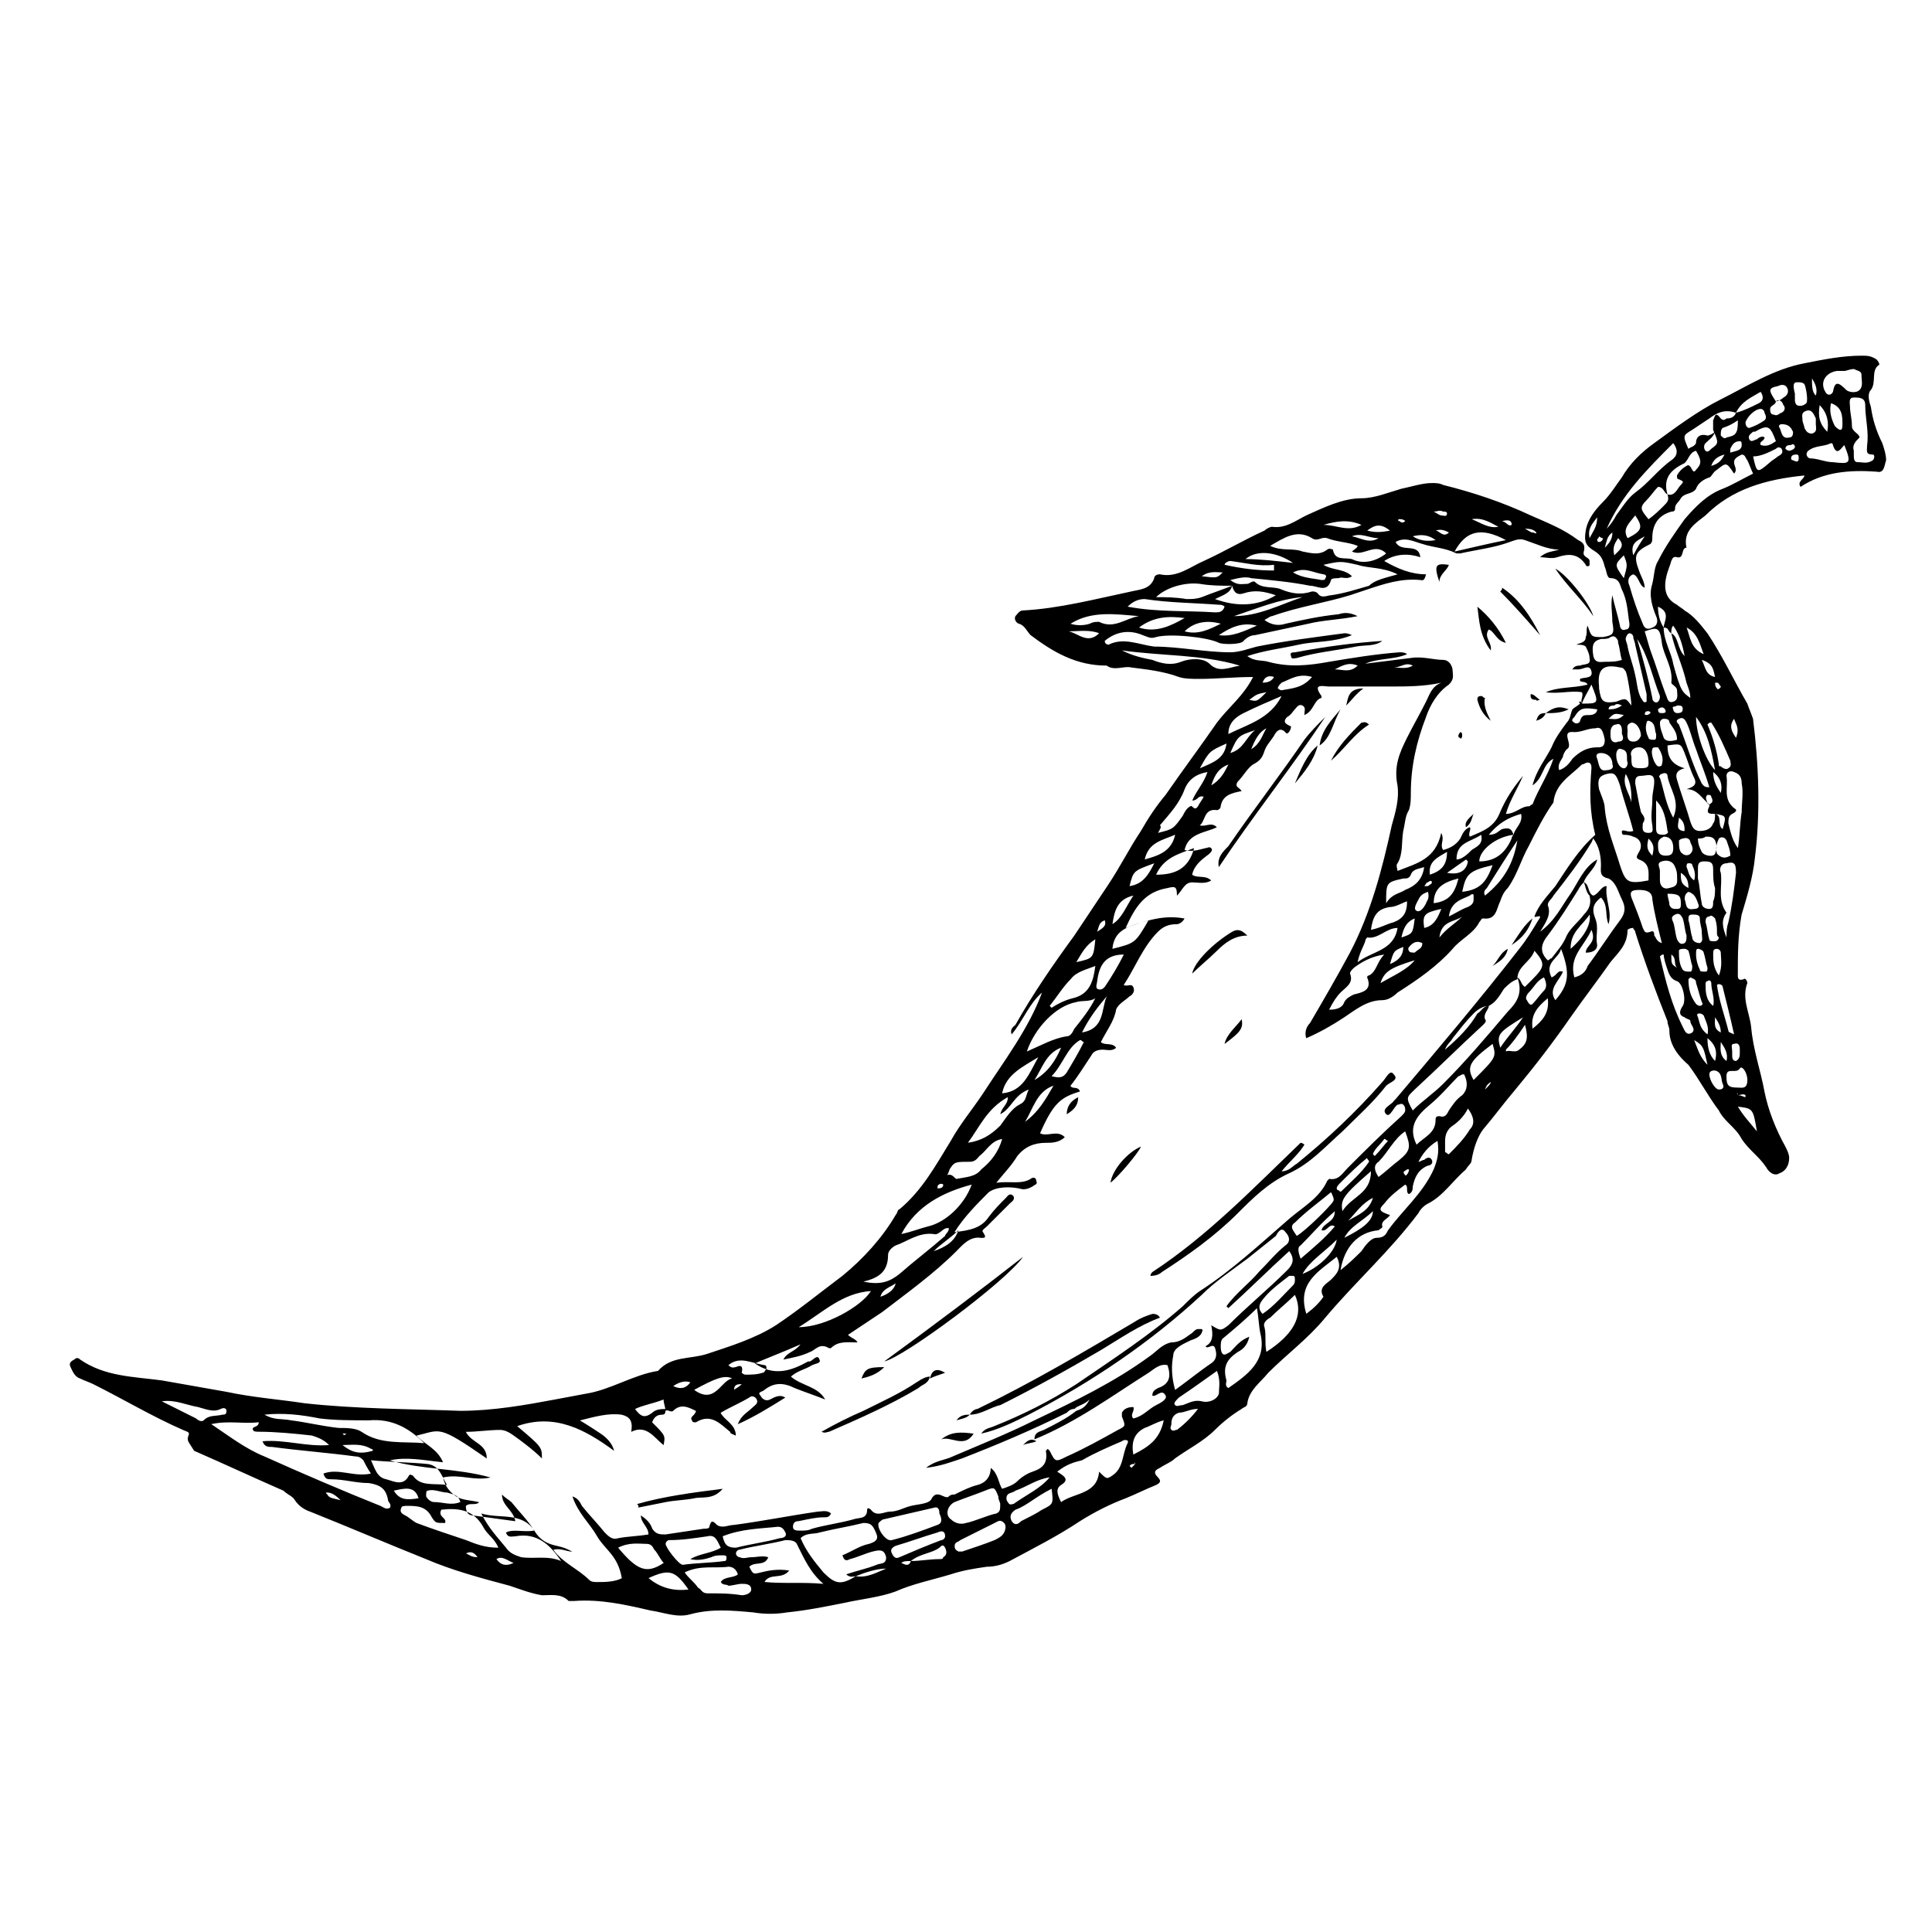 <?xml version="1.0" encoding="UTF-8"?>
<!-- Uploaded to: SVG Repo, www.svgrepo.com, Generator: SVG Repo Mixer Tools -->
<svg fill="#000000" width="800px" height="800px" version="1.1" viewBox="144 144 512 512" xmlns="http://www.w3.org/2000/svg">
 <g>
  <path d="m563.23 330.47c-0.504-1.008 0.504-2.016 0-3.023-3.023-0.504-6.047 0.504-9.574 0 3.527-1.512 7.055-1.008 11.082-2.016-0.504-1.008-1.512-0.504-2.016-1.008v-0.504c1.008-0.504 3.527 0 3.023-2.016s-2.016-0.504-3.527-0.504h-1.512c0.504-1.008 1.512-1.008 2.016-1.008 1.008-0.504 3.023 0 2.519-2.016 0-1.008-0.504-2.016-1.008-3.023-0.504-0.504-1.512-0.504-2.519-0.504 1.008-0.504 2.519-0.504 2.519-2.016 0.504-1.008 0-2.016 0.504-3.023 1.008 3.023 1.008 3.023 4.031 3.023 3.023-0.504 3.023-1.008 2.519-4.031 0-2.516-0.504-4.531 0-7.051 0.504 2.519 1.512 5.543 2.016 8.062 0 0.504 0.504 1.512 1.512 1.008 1.008 0 1.008-1.008 1.008-1.512-0.504-3.023-0.504-6.047-2.016-9.07-0.504-1.008-0.504-3.023-3.023-3.023-1.008 0-1.008-2.016-1.512-3.023-0.504-2.016-1.008-3.023-2.519-4.031-2.519-1.512-3.023-2.519-2.519-5.543 0.504-3.023 2.519-5.543 4.535-7.559 2.016-2.016 3.527-4.535 5.039-6.551 2.016-3.527 5.039-6.551 8.566-9.07 5.543-4.031 11.586-8.566 17.633-11.586 7.055-3.527 14.105-8.062 22.168-9.574 5.039-1.008 10.078-2.016 15.113-2.016 1.512 0 2.519 0 4.031 1.008 0.504 0.504 1.008 1.512 0.504 1.512-2.016 1.512-0.504 4.535-2.016 6.551-1.008 1.008-0.504 3.023 0 4.535 0.504 3.527 1.512 6.551 3.023 9.574 0.504 1.512 1.008 3.023 1.008 4.535-0.504 1.512-0.504 3.527-2.519 3.023-7.055-0.504-14.105 0-20.152 4.031-1.008-1.512 1.008-2.016 1.008-3.023-10.078 1.008-19.145 3.527-26.199 10.578-2.519 2.016-6.047 4.031-5.039 8.566-1.512 0-0.504 3.023-2.519 2.519-1.512-0.504-1.512 1.512-2.016 2.519-1.512 4.031-2.016 8.062 2.016 10.078 0.504 0.504 1.512 1.008 2.016 1.512 2.519 1.512 4.031 3.527 6.047 6.047 4.031 6.047 7.055 12.594 10.578 18.641 0.504 1.512 1.008 2.519 1.512 4.031 1.512 12.09 2.016 24.688 0.504 36.777-0.504 5.039-2.016 10.078-3.527 15.113-1.008 5.543-1.008 10.578-1.008 16.121 0 0.504 0 1.512 1.512 1.008 0.504-0.504 1.008 0.504 1.008 1.008-1.512 4.031 0.504 7.559 1.008 11.586 0.504 6.047 2.519 11.586 3.527 17.129 1.008 5.039 3.023 10.078 5.543 14.609 0.504 1.008 1.008 2.016 1.008 3.023 0 2.016-1.008 3.527-2.519 4.031-1.512 1.008-3.023-0.504-3.527-1.512-2.016-3.023-4.535-4.535-6.551-7.559-1.512-3.023-4.535-4.535-6.047-7.559-3.023-4.031-5.039-8.062-8.062-12.09-3.523-3.019-5.035-6.039-5.035-9.062 0-1.008-0.504-1.512-0.504-2.519-3.023-7.559-6.047-15.617-8.566-23.68 0-0.504-0.504-0.504-0.504-1.008-1.008 0-1.512 0.504-1.512 0.504 0 4.031-2.519 6.047-4.535 8.566-3.527 5.039-7.055 9.574-10.578 14.609-4.535 6.551-9.574 13.098-14.609 19.145-3.023 3.527-5.543 7.055-8.566 10.578-1.512 2.016-2.519 5.039-3.023 8.062 0 1.008-1.008 1.512-1.512 2.519-3.527 3.023-6.047 7.055-10.078 9.07-1.008 0.504-2.016 1.512-2.519 2.519-7.559 10.078-16.625 18.137-24.688 27.711-4.535 5.543-10.078 9.574-15.113 14.609-2.016 2.519-5.039 4.535-5.543 8.062 0 1.008-1.008 1.008-1.512 1.512-2.519 1.512-5.039 3.527-7.055 5.543-3.023 3.023-7.055 5.039-10.578 7.559-1.008 1.008-2.519 1.512-4.031 2.519-1.008 0.504-2.016 1.008-0.504 2.519 1.008 1.008 0.504 1.512-0.504 2.016-2.519 1.008-5.543 2.519-8.062 3.527-4.031 1.512-8.062 3.527-12.09 6.047-6.047 4.031-12.09 7.055-18.641 10.578-2.016 1.008-4.031 1.512-6.047 1.512-3.527 0.504-6.551 1.008-9.574 2.016-5.039 1.512-10.078 2.519-14.609 4.535-4.031 1.512-9.07 2.016-13.602 3.023-5.039 1.008-10.078 2.016-15.113 2.519-3.023 0.504-6.047 0.504-9.07 0-5.543-0.504-11.082-1.008-16.625 0.504-3.527 1.008-7.055-0.504-10.578-1.008-6.551-1.512-13.098-3.023-20.152-2.519h-1.512c-2.016-2.016-4.535-1.512-7.055-1.512-3.023-0.504-5.543-1.512-8.566-2.519-7.559-2.016-15.113-4.031-22.168-7.055-10.078-4.031-20.656-8.566-30.73-12.594-1.512-0.504-3.023-1.512-4.031-3.023-0.504-1.008-2.016-1.512-3.023-2.519-8.062-3.527-15.617-7.055-23.68-10.578-1.5-2.531-2.004-2.531-1.5-4.039 0.504-1.008-0.504-1.008-1.512-1.512-8.062-3.527-15.617-8.062-23.68-12.09-1.008-0.504-2.519-1.008-3.527-1.512-1.512-0.504-2.016-2.016-2.519-3.023-0.504-1.008 0-1.512 1.008-2.016 0.504-0.504 1.008-0.504 1.512 0 6.551 4.535 14.105 4.535 21.664 5.543 5.543 1.008 11.586 2.016 17.129 3.023 7.055 1.512 14.105 2.016 20.656 3.023 13.602 1.512 27.711 1.512 41.312 2.016 8.566 0 17.129-1.512 25.191-3.023 2.519-0.504 5.543-1.008 8.062-1.512 6.551-1.008 12.594-5.039 19.145-6.047 3.527-4.031 8.566-3.023 13.098-4.535 6.047-2.016 12.594-4.031 18.137-7.559 6.047-4.031 11.586-8.566 17.633-13.098 5.543-4.535 10.578-10.078 14.105-16.121 0.504-0.504 0.504-1.512 1.008-1.512 6.047-5.039 9.574-11.586 13.602-18.137 2.519-4.535 5.543-8.062 8.566-12.594 5.543-8.566 12.09-17.129 15.617-26.703-3.527 3.023-5.039 7.559-8.062 11.082-0.504-1.512 0.504-2.016 1.008-2.519 4.535-8.062 10.078-16.121 15.617-23.68 3.023-4.535 6.047-9.07 9.07-13.602 3.023-4.535 5.543-9.574 8.566-14.105 2.016-3.527 4.031-6.551 6.551-9.574 4.535-6.551 9.07-12.594 13.602-19.145 3.023-4.031 7.055-7.055 9.574-12.09-5.039 0-9.574 0.504-14.105 0.504-2.016 0-4.031 0-5.543-0.504-4.031-1.512-8.566-2.016-12.594-2.519-2.016-0.504-4.535 1.008-6.551-0.504-8.062 0-14.105-3.527-20.152-8.062-1.008-1.008-1.512-2.519-3.023-3.023-0.504 0-1.512-1.008-1.008-2.016 0.504-0.504 1.008-1.512 2.016-1.512 9.574-0.504 19.145-3.023 28.719-5.039 2.016-0.504 5.039-0.504 6.047-3.527 0-0.504 0.504-1.008 1.512-1.008 4.535 1.008 8.062-2.016 11.586-3.527 5.543-2.519 10.578-5.543 16.121-8.062 0.504-0.504 1.512-1.008 2.016-1.008 3.527 0.504 6.047-1.512 9.07-3.023 4.535-2.016 9.574-4.535 14.609-4.535 3.527 0 7.055-1.512 10.578-2.519 2.519-0.504 5.543-1.512 8.062-1.512 1.008 0 2.016 0 3.023 0.504 8.062 2.016 15.617 4.535 23.176 8.062 4.535 2.016 8.566 3.527 12.594 6.551 1.008 0.504 2.016 1.008 1.512 3.023-0.504 1.512 1.512 1.512 1.512 2.519v1.008c0 0.504-1.008 0.504-1.008 0-2.016-3.023-4.535-3.023-7.559-2.016-1.512 0.504-3.023 0-4.535 0 1.512-1.512 3.527-1.512 5.039-2.016-3.023 0-6.047-1.512-9.07-2.519-1.512-0.504-2.519 0-4.031 0.504-4.031 1.512-8.566 2.016-13.098 3.023h-1.008c-3.023-1.512-6.047-1.512-9.07-2.519-2.016-0.504-4.535-2.016-7.055-0.504 1.512 3.023 6.047 0 6.551 4.031-3.023-1.008-6.551-1.008-9.574 1.008 3.527 2.016 7.055 3.527 11.082 3.527-0.504 2.016-1.008 1.512-1.512 1.512-5.039-0.504-9.574 1.008-14.105 2.519-1.512 0.504-3.023 1.008-4.535 1.512-6.551 2.016-13.602 3.023-20.656 5.543-0.504 0-1.008 0.504-2.016 1.008 2.016 1.512 4.031 1.512 5.543 1.008 4.535-1.008 9.07-2.016 14.105-2.519 1.512-0.504 3.023-0.504 5.039 0.504-5.039 1.008-9.07 1.008-13.098 2.016-4.535 1.008-9.574 2.016-14.105 3.023-1.008 0-2.016 0.504-3.023 1.512-0.504 1.008-5.543 1.008-6.551 0.504-3.023-1.512-13.098-2.519-16.625-1.512-1.512 0.504-2.016 0-3.527-0.504-3.527-1.512-7.055-1.008-10.078 1.512 0 1.008 1.008 1.008 1.008 1.008 4.031-2.016 8.062 0 12.09 0.504 6.551 0 13.602 1.512 20.152 1.512 2.519 0 5.039-1.008 7.055-1.512 7.559-1.512 15.617-2.519 23.176-3.527 0.504 0 1.008 0 2.016 0.504-5.039 2.016-9.574 1.512-14.105 2.519-4.535 1.008-9.07 1.512-13.602 3.023 2.016 1.512 4.031 1.008 5.543 1.512 5.543 1.512 10.578 1.008 16.121 0 6.047-1.008 12.09-2.016 18.641-2.519 0.504 0 1.512 0 2.016 0.504-3.527 1.512-7.559 1.008-11.082 2.519 4.031-0.504 8.062-1.008 12.09-1.512 3.023-0.504 6.047 0.504 8.566 0.504 1.512 0 2.519 1.512 2.519 3.023 0 1.008 0.504 2.016-1.008 3.527-3.023 2.016-5.039 5.543-6.047 8.566-2.519 6.551-4.031 13.098-4.031 20.152 0 1.512 0 3.023-0.504 4.535-1.008 1.512-1.008 3.527-1.512 5.543-0.504 3.023 0 6.047-1.512 8.566-0.504 0.504 0 1.512 0 2.016 5.039-2.016 10.078-3.023 11.586-10.078 1.008 2.016-0.504 3.023 0.504 4.535 2.016-0.504 3.527-1.512 4.535-3.023 0.504-1.008 1.008-2.519 2.519-3.023 0.504 0.504-0.504 1.512 0 2.519 3.527-1.512 6.551-2.519 8.062-6.551 1.512-3.527 3.527-6.551 6.047-9.574-1.512 3.527-3.527 6.551-4.535 10.078 2.519 0 4.031-2.016 6.047-2.016 0.504 0 0.504-0.504 1.008-0.504 1.512-4.031 4.031-7.559 5.543-12.09-3.023 1.512-2.519 5.039-5.543 7.055 1.008-4.031 3.527-7.055 5.039-10.078 1.008-2.519 2.519-4.535 4.031-6.551 1.008-1.008 1.008-2.519 1.512-3.527 0.504-0.504 1.512-1.008 2.016-1.512-0.504-0.508 0-1.012 0.504-0.004 4.535 0 4.535 0 2.519-5.039-1.008 2.016-2.016 3.527-2.519 5.039zm51.387-80.105c0 1.008-1.512 1.008-1.512 2.016 0 0.504 0 1.512 1.008 1.512 1.008 0.504 1.512-0.504 2.016-0.504 1.008-0.504 1.008-1.512 0.504-2.016-0.504-1.512-1.512-1.512-2.016-1.008 0.504 0 1.512-0.504 2.016-1.008 1.008-0.504 1.512-1.512 1.008-2.519-0.504-1.008-1.512-1.008-2.519-0.504-2.519 0.504-2.519 1.008-0.504 4.031zm-229.23 307.32c2.519 0 5.039-0.504 7.559-0.504 0.504 0 1.008 0 1.008-0.504 1.008-0.504 1.008-1.512 0.504-2.519-0.504-1.008-1.008-0.504-1.512 0-2.016 1.512-5.039 1.512-7.559 3.527-1.008 0-2.016 0-2.519 0.504 1.008 0.504 2.016 1.008 2.519-0.504zm201.52-245.86c-1.008-0.504-0.504-1.512-2.016-1.512 0-1.512 2.016-4.031-1.512-5.543 0 2.016 0.504 4.031 1.512 5.543 0 3.527 2.016 6.551 2.519 9.574 2.016 7.559 2.519 7.559 4.535 9.07 0-1.512-0.504-2.519-1.008-4.031-1.008-4.535-3.023-8.566-4.031-13.102 2.016 1.008 1.512 4.031 3.527 6.047-0.504-3.023-1.512-6.047-3.023-8.062-0.504 0.504-0.504 1.512-0.504 2.016zm-41.816 53.402c-4.535 0.504-9.07 4.031-9.07 7.055 4.535 0 7.055-2.519 8.566-6.047 0.004-0.504 0.504-1.008 0.504-1.008 0.504-2.016 2.519-3.023 2.016-5.543-3.527 1.008-6.047 2.519-8.566 5.543 2.016 0 2.519-1.008 3.527-1.512 2.019-0.504 2.523 0 3.023 1.512zm40.809-90.18c2.016 0.504 2.519-1.512 3.527-2.519 1.008-1.008 0.504-1.008-0.504-1.512-0.504 0-0.504-0.504-0.504-1.008 0.504-1.008 1.512-2.016 2.519-2.519 0.504-0.504 1.008 0 1.512 1.008 0.504 1.008 1.008 0 1.008 0 1.512-1.512 1.512-2.519 0-5.039-2.016 0.504-2.016 3.023-3.527 3.527-4.031 2.016-5.035 4.535-4.031 8.062-1.008-0.504-1.008-2.016-2.519-2.016-1.008 1.008-2.016 2.519-3.023 3.527-2.016 2.016-1.512 2.519 0.504 5.039 1.512-1.008 3.023-2.519 4.031-3.527 1.008-1.008 1.512-1.512 1.008-3.023zm18.141-21.664c-3.023-1.008-5.039 0-7.055 1.512-1.512 1.008-3.023 2.016-4.535 3.023-2.519 1.512-2.519 1.512-1.008 5.039 0.504-0.504 1.512-0.504 2.016-1.512 0-2.016 1.512-2.519 3.023-2.016 0.504 0 1.512-0.504 2.016-1.008-0.504 1.512-1.512 2.016-2.519 3.023-0.504 0.504-0.504 1.512 0 2.016 0.504 0.504 1.008 0 1.512-0.504 2.016-1.512 2.016-1.512 0.504-5.039v-2.519c0.504-1.008 0.504-2.519 2.016-0.504 0.504 0.504 1.008 0.504 1.512 0 0.504 0 2.016 0 2.519-1.512 2.016-0.504 4.031-1.512 6.047-2.519 1.008-0.504 1.512-1.512 0.504-3.023-2.523 1.512-5.039 2.519-6.551 5.543zm-133.51 45.848c-0.504 2.016-2.519 2.519-4.535 3.527 5.543 2.016 11.082 2.016 16.121-1.008-3.023-1.008-5.543-1.512-8.566-0.504-1.508 0.5-2.516-0.004-3.019-2.016-3.023 0-5.543 0-8.566-0.504-4.031-0.504-9.07 1.008-11.586 3.527 2.519 0 5.039 0 8.062 0.504 1.512 0 2.519 0 4.031-0.504 2.516-1.012 5.539-2.016 8.059-3.023zm127.97 60.457c-1.512 0-2.519 0-1.512-2.016v-0.504c1.008-0.504 1.008-1.008 0.504-2.016 0-0.504-0.504-0.504-1.008-0.504-0.504 0.504-0.504 1.008 0 2.016 0 0 0 0.504 0.504 0.504-2.016-1.512-3.023-4.031-6.047-4.031 1.512-0.504 3.023-1.008 2.016-3.023-1.008-2.016-1.512-4.031-2.519-6.551-1.008-2.519-1.008-2.519-4.535-2.016 0 3.023 1.008 5.039 4.535 6.047-2.016 0.504-2.519 1.512-2.016 3.023 1.008 3.527 2.519 7.559 3.527 11.082 0.504 1.512 1.008 2.519 2.519 2.519s3.023-0.504 3.527-2.016c0.504-0.5 0.504-1.508 0.504-2.516 2.016 0.504 0.504 3.023 2.016 4.031 1.008-3.527 1.008-3.527-2.016-4.031zm-59.953 50.883c-1.512 0-3.023 1.008-4.031 2.016-2.016 2.016-3.527 4.031-5.543 6.551-0.504 1.008-1.512 1.512-2.016 3.023 3.527-3.023 6.551-6.047 8.566-9.574 1.008-0.504 1.512-2.016 3.023-2.016 0 1.008-1.512 2.016-1.008 3.527 0.504 0.504 0 1.008-0.504 1.512-6.047 5.543-12.09 11.586-18.137 17.129-2.016 2.016-2.519 2.016-0.504 5.543 2.519-2.519 5.543-4.535 8.062-7.055 6.047-6.047 11.586-12.594 17.129-19.145 2.519-2.519 4.031-5.039 2.519-9.07 1.008 0.504 1.008 2.016 2.016 2.519 5.039-5.039 6.047-5.543 2.519-9.574-1.012 3.027-4.539 4.035-4.539 7.559-1.512 0.504-2.519 1.512-3.527 2.519-1.004 1.512-2.012 3.527-4.027 4.535zm-167.77 151.14c-0.504 0-1.512 0.504-2.519-0.504 3.023-1.008 5.543-1.512 8.062-2.519 1.008-0.504 2.519 0 2.519-2.016-0.504-2.016-1.512-2.016-3.527-1.512s-4.031 1.512-6.047 2.016c-1.008 0.504-1.512 0.504-2.016-1.008 2.519-1.008 4.535-2.519 7.055-3.023 1.512-0.504 2.519-1.008 2.016-2.519-1.008-2.519-1.512-3.023-3.527-3.023-4.031 1.008-7.559 1.512-11.586 2.519-1.512 0.504-3.527 0-5.039 1.512 1.512 3.527 3.527 6.047 6.047 9.07 3.019 3.023 4.531 3.527 8.562 1.008 3.023 0.504 5.543-1.008 8.062-2.016-2.519 0-5.543 1.008-8.062 2.016zm192.96-183.89c1.512 0.504 1.008 3.023 2.519 3.527 1.512-0.504 2.016-2.519 3.527-2.519-0.504 3.527 1.512 6.551 0.504 10.078-1.008-2.016 0-5.039-2.016-7.055-2.016 1.512-2.519 3.023-1.512 5.543 1.008 2.519 0 4.535 0.504 7.055 0 1.512-1.512 2.016-3.023 2.016 0-2.016 3.023-2.519 1.512-6.047-2.016 4.535-6.047 7.055-4.535 12.594 2.016-0.504 3.023-1.512 3.527-3.023 3.023-4.031 5.543-8.062 8.566-12.09 1.512-2.016 1.512-3.527 0.504-5.543-1.008-2.016-1.512-4.535-3.527-5.543-2.519-0.504-2.016-2.016-2.016-3.527 0-2.519-0.504-5.039-2.016-7.055 0-0.504 0.504-1.008 0.504-1.008-1.512-6.047-1.512-11.586-1.008-17.633 0-0.504 0-1.512-1.008-1.512-0.504 0-1.008 0.504-1.512 0.504-3.023 3.023-7.055 5.039-7.559 10.078-2.519 3.527-4.535 7.559-6.551 11.586-2.016 3.527-3.023 7.559-5.543 11.082-1.008 1.008-1.512 2.016-2.016 3.527-1.008 2.016-1.008 5.039-4.535 4.535-0.504 0-0.504 0.504-1.008 1.008-1.512 3.023-5.039 4.535-7.055 7.055-4.031 4.535-9.07 8.062-14.609 11.586-1.008 1.008-2.519 2.016-4.031 2.016-4.031 0-7.055 2.519-10.078 4.535-3.023 2.016-6.551 4.031-10.078 5.543-0.504-1.512 0-3.023 1.008-4.031 3.527-6.047 7.055-12.09 10.578-18.641 5.543-10.578 8.566-22.168 11.082-33.754 1.008-3.527 2.016-7.055 1.512-10.578-1.008-5.039 0.504-8.566 2.519-12.594 1.512-3.023 3.527-6.551 5.039-9.574 1.008-2.016 1.512-4.031 4.031-5.039-4.535 1.008-9.07 1.008-13.602 1.008h-16.121c-1.512 0-4.535-1.008-2.016 2.519v0.504c-2.016 0.504-2.016 3.527-4.535 4.535 0-1.008 0.504-2.016-0.504-2.519-1.008-0.504-1.512 0.504-2.016 1.008-0.504 0.504-1.008 1.512-2.016 2.016-1.512 1.512 0 2.016 1.008 2.519 0 1.008-1.008 2.519-1.512 1.512-1.512-1.512-2.519 0-3.023 1.008-1.008 1.512-2.016 2.519-2.519 4.031-0.504 1.512-1.008 2.519-3.023 3.527-1.512 1.008-2.519 3.023-4.031 4.535-1.008 1.512 0.504 1.512 1.008 2.519-2.519 0.504-5.039 1.008-5.543 4.031 0 0.504-0.504 1.008-1.008 1.008-3.527-0.504-3.023 3.023-4.535 4.031 1.512 0.504 3.023-1.008 4.535 0.504-3.023 1.512-7.559 1.512-8.566 6.047 2.016 0.504 3.527 0 5.543-0.504 0.504 0 1.008-0.504 1.512 0 0.504 0.504 0 1.008-0.504 1.512-2.016 1.512-4.031 3.023-4.535 5.543 1.512 1.008 3.527 0 5.039 1.512-1.512 1.008-3.527 0.504-5.039 0.504-2.016 0-2.519 2.016-4.031 3.527 0-2.519-0.504-2.519-2.519-2.016-6.047 1.008-8.566 5.039-11.082 10.578 5.543-2.016 10.078-3.527 15.617-2.519-0.504 1.008-1.512 1.512-2.016 1.512-2.016 0-3.527 0.504-5.039 2.016-4.031 4.031-6.047 9.574-9.07 14.105 1.008 0.504 2.016-0.504 2.519 0.504 0.504 1.008 0 2.016-1.008 2.519-1.008 1.008-3.023 2.016-3.527 3.527-0.504 3.023-2.519 5.543-4.031 8.566 1.008 1.008 3.023 0 4.031 1.512-1.008 1.008-2.519 0.504-3.527 0.504-1.512 0-2.519 0.504-3.023 1.512-2.016 3.023-3.527 5.543-5.543 8.062 0.504 1.008 2.016 0 2.519 1.512-5.039 1.512-7.055 3.023-10.578 11.082 2.016 1.008 4.535-1.008 6.551 1.008-1.512 1.512-3.527 1.512-5.039 1.512-3.023 0-5.543 1.008-7.559 3.527-1.512 2.519-3.527 4.535-5.543 7.055 3.527-0.504 6.551 0.504 9.07-1.008 0.504-0.504 1.512-0.504 1.512 0.504 0.504 1.008-0.504 1.008-1.008 1.512-1.008 0.504-2.016 1.008-3.527 0.504-2.519-0.504-6.047-0.504-8.062 1.008-3.023 3.023-6.551 6.551-9.07 10.578 4.031-0.504 7.055-1.008 9.07-4.031 1.512-2.016 3.023-3.527 4.535-5.039 0.504-0.504 1.008-1.512 2.016-0.504 0.504 1.008-0.504 1.512-1.008 2.016l-6.047 6.047c-0.504 0.504-1.512 1.008-1.008 1.512 1.008 1.512 0.504 1.512-0.504 1.512-3.023-0.504-5.039 2.016-6.551 3.527-6.047 6.047-13.098 11.082-19.648 16.121-3.023 2.016-6.047 4.031-9.07 6.047 1.008 1.008 2.016 1.008 2.519 2.016-2.519 0-5.039-0.504-7.055 1.512h-0.504c-2.519-1.512-3.527 0.504-5.039 1.008-2.016 1.008-4.535 1.512-7.055 2.016 1.008-2.016 3.023-2.016 4.535-4.031-4.535 2.016-8.566 3.527-12.09 5.039 5.039 3.527 9.574 2.016 14.105-0.504h0.504c1.008-0.504 2.016-2.016 2.519-0.504 0.504 1.008-1.008 1.008-2.016 1.512-1.512 1.008-4.031 1.512-5.543 3.023 3.023 2.519 7.055 2.519 9.07 6.047-2.519-1.008-5.543-2.016-8.062-3.023-3.023-1.512-5.543-1.512-8.062 0.504-0.504 0.504-2.016 0.504-1.008 1.512 0.504 1.008 1.512 1.512 2.519 1.008 1.008-0.504 2.519-1.512 4.031-0.504-4.031 2.519-8.062 5.039-12.594 7.055 1.008-2.519 2.519-3.023 4.031-4.535 0.504-0.504 1.512-1.008 1.008-2.016-0.504-1.008-1.512-1.008-2.016-0.504-2.519 1.512-5.039 2.519-7.559 4.031 1.008 2.016 4.031 3.023 4.031 6.047-1.008-0.504-1.512-0.504-1.512-1.008-2.519-2.016-5.039-5.039-9.07-2.519-0.504 0-1.008 0-1.008-0.504-0.504-0.504 0-1.008 0-1.008 0.504-0.504 1.008-1.008 1.008-1.512-2.016-1.008-4.031-2.016-6.047 0-0.504 0.504-1.512-0.504-2.016 0 0-1.008-0.504-2.016-0.504-3.023-2.519 1.008-5.543 1.512-7.559 2.519 1.512 2.016 2.519 2.519 4.535 1.008 1.008-1.008 2.519-1.008 3.527-1.008 0 1.008 0 1.512-1.008 1.512s-2.016 0.504-2.519 2.016c3.527 3.527 3.527 3.527 3.023 6.047-2.519-2.016-4.535-5.543-8.566-3.527 0.504-3.023-0.504-4.031-2.519-4.535-3.527-0.504-7.055 0.504-11.082 1.512 2.519 1.512 4.031 2.519 5.543 3.527 1.512 1.008 3.023 2.519 3.527 4.535-7.559-5.543-15.617-10.078-25.695-6.551 6.551 5.543 6.551 5.543 6.551 8.566-2.016-2.016-4.031-3.527-6.047-5.039-1.512-1.008-3.023-2.519-5.039-2.519-3.023 0-6.047 0.504-9.07 0.504 1.512 3.023 5.543 3.023 5.543 7.055-13.098-9.07-12.09-7.559-18.641-6.047 2.519 2.519 5.543 3.527 7.055 7.055-5.039-0.504-9.574-1.512-14.105-0.504 8.566 2.519 17.633 2.016 26.703 4.535-4.535 1.008-8.062-1.008-12.594 0 0.504 2.519 2.016 4.031 3.527 5.039 1.512 1.008 4.031 1.008 6.047 1.512-1.008 1.008-2.519 0-3.527 1.008 0 1.512 0.504 2.519 2.016 2.519 3.527 0.504 7.559 1.008 11.082 1.512-0.504-3.023-3.527-4.031-3.527-7.055 1.008 1.008 2.016 1.512 2.519 2.016 2.016 2.519 4.535 5.039 6.047 7.559s3.527 3.527 6.047 4.031c2.016 0.504 2.016 0.504 4.031 1.512-1.512 0-3.023-1.008-5.039-0.504 2.519 3.527 6.551 5.039 9.574 8.062 0.504 0.504 1.512 0.504 2.016 0.504 2.016 0 4.535 0 6.551-1.008-0.988-6.074-4.516-7.586-6.531-11.113-2.016-3.527-5.039-6.047-6.551-10.578 1.512 0.504 2.016 1.512 2.519 2.519 2.016 2.519 4.031 4.535 6.047 7.055 1.008 1.008 2.016 2.016 3.527 1.512 2.519-0.504 5.039-0.504 8.062-1.008 0-2.016-2.016-3.023-2.016-5.039 1.512 1.008 2.519 2.016 3.023 3.527 1.008 1.512 2.016 1.512 3.527 1.512 3.527-0.504 6.551-1.008 10.078-1.512 0.504 0 1.512 0 1.512-0.504 0.504-2.016 1.008-1.512 2.016-0.504 1.512 1.008 3.023 0 4.535 0 7.559-1.008 15.113-2.519 22.168-3.527 1.008 0 2.519-0.504 3.527 0.504-0.504 1.008-1.008 1.008-2.016 1.008-2.016 0-4.031 0.504-6.551 1.008-1.008 0-1.512 0.504-1.512 1.512s1.008 1.008 2.016 1.008 2.016 0 3.023-0.504c3.527-1.008 7.559-1.512 11.082-2.519 1.512-0.504 3.527 0 3.527-2.519 0-0.504 0.504-0.504 1.008 0 1.512 2.016 3.527 0.504 5.039 0.504 2.016 0 3.527-1.008 5.543-1.512 2.016-0.504 5.039-0.504 5.543-2.016 1.512-2.519 3.527 0.504 4.535-0.504 0.504-0.504 1.008-0.504 1.512-0.504 2.016-1.008 4.031-2.016 6.047-2.519 2.016-0.504 3.527-2.016 3.527-4.535 2.016 1.512 2.016 4.031 3.023 5.543 1.512-0.504 3.023-1.008 4.031-2.016 1.008-1.008 2.519-2.016 4.031-2.519 3.023-1.008 4.031-2.519 3.527-5.543l0.504-0.504 0.504 0.504c1.512 3.023 1.512 3.023 4.535 1.512 4.535-2.016 9.07-4.535 13.602-7.055 2.016-1.008 2.016-1.008 1.008-3.527v-1.008c0.504-1.008 1.512-1.512 3.023-1.512 0.504 1.008-1.008 2.016 0 3.023 2.519-0.504 4.031-2.519 6.047-3.527 1.008-0.504 3.023-1.512 2.519-2.519-1.008-2.016-2.519 0.504-3.527 0 0-1.008 0.504-1.512 1.512-2.016 3.023-1.008 3.527-3.023 2.519-6.047-2.016-0.504-3.527 1.008-5.039 2.016-9.574 6.047-19.145 13.098-30.23 17.633 0-2.016 1.512-2.016 2.519-2.519 3.023-1.512 6.047-3.023 8.566-5.039 1.512-0.504 2.519-1.008 3.527-3.023-1.512 1.512-3.023 1.512-4.031 2.519-1.008 0-1.512 0.504-2.016 1.008-9.07 4.535-18.641 8.566-27.711 12.09-3.023 1.008-5.543 2.016-9.574 2.519 2.519-2.016 5.039-2.016 7.055-3.023 7.055-3.023 14.609-6.047 21.664-9.574 10.578-5.039 21.16-10.078 30.73-17.129 1.512-1.008 3.023-3.023 5.543-3.527 2.519 0 4.031-1.512 5.543-2.519 0.504-0.504 1.008-1.008 1.512-1.008h1.008c0.504 0.504 0 0.504 0 1.008-0.504 1.008-1.512 1.512-3.023 2.016-2.016 1.008-4.535 2.016-4.535 4.031-0.504 2.519-0.504 5.543 0.504 9.07 3.527-2.519 6.551-5.039 9.574-7.055 1.512-1.008 1.512-2.519 1.008-4.031-0.504-1.512-2.016 0.504-2.519-0.504 2.016-1.008 2.016-3.023 1.512-5.543 2.519 1.512 2.519 1.512 4.535 0 5.039-5.039 10.578-9.574 15.617-14.609 1.512-1.512 2.016-3.023 0.504-5.039-5.543 5.039-10.578 10.078-16.121 15.113l-0.504-0.504c2.519-3.527 6.047-6.047 8.566-9.07 2.519-2.519 4.535-5.039 7.055-7.055 1.512-1.008 1.008-2.519 0-3.527-1.008-1.512-2.016 0-2.519 1.008-2.519 2.016-5.039 4.031-7.559 6.047-4.031 3.023-8.566 6.047-12.09 9.574-13.602 12.594-29.223 23.176-45.848 31.738-4.031 2.016-8.062 4.031-12.594 5.039 1.008-1.512 2.519-1.512 3.527-2.016 7.559-3.023 14.609-6.551 21.664-11.082 9.574-6.551 19.648-13.098 28.215-20.656 1.512-1.512 3.023-3.023 4.535-4.031 8.566-5.543 16.121-12.594 23.68-19.145 3.527-3.023 8.062-5.543 10.078-10.078l0.504-0.504c2.519 0.504 3.527-1.512 5.039-3.023 4.535-4.535 9.07-9.07 14.105-13.602 0.504-0.504 1.008-1.008 1.008-1.512 0-0.504 0-1.008-0.504-1.512-0.504-0.504-1.008 0-1.512 0-1.008 0.504-2.016 3.527-3.023 2.519-1.512-1.512 1.512-2.519 2.016-3.527l0.504-0.504c11.082-13.098 22.168-26.199 32.746-39.801 2.016-2.519 3.527-5.039 5.039-7.559 1.512-2.016-1.008-0.504-1.008-1.008 1.008-3.023 3.527-5.543 5.543-8.062 3.023-4.535 6.047-9.574 10.578-13.602-0.504 0.504-0.504 1.008-1.008 2.016-3.023 5.039-6.551 9.574-10.078 14.105-0.504 1.008-1.512 1.512-1.512 2.519 1.008 2.519-0.504 4.535-2.016 7.055 4.031-3.023 5.543-6.551 8.062-10.078 2.016-3.023 3.527-7.055 7.055-9.07-0.527 2.539-3.043 4.051-3.547 6.066-0.504 0.504-1.008 1.008-1.512 2.016-2.519 4.031-5.039 8.062-8.062 12.09-2.016 2.519-2.016 4.535 0 6.551 0.504 0 0.504-0.504 1.008-0.504 1.512-2.016 3.023-3.527 4.031-6.047 1.008-2.016 3.023-3.527 4.535-5.543 1.512-1.512 2.016-3.023 1.512-5.039-1.008-1.004-1.008-2.516-1.512-3.523zm-363.75 143.59c4.535 3.023 9.07 6.551 14.105 8.566 10.078 4.535 20.656 9.07 30.73 13.098 1.008 0.504 1.512 1.008 2.519 0.504 0.504-1.008-0.504-1.512-0.504-2.016-0.504-3.023-2.016-4.031-5.039-4.535-3.527 0-6.551-1.008-10.078-1.008-1.008 0-1.512 0-2.016-1.512 4.031-1.512 8.062 1.008 12.594 0-1.008-1.512-1.512-2.519-2.016-3.527-0.504-0.504-1.008-1.008-2.016-1.008-7.559-1.008-14.609-1.512-22.168-2.519-1.008 0-2.016 0-2.519-1.512 6.047-0.504 11.586 1.512 17.633 1.008-1.512-1.512-3.023-2.016-4.535-2.519-4.535-0.504-9.574-1.008-14.105-1.008-0.504 0-1.512 0-1.512-0.504-0.504-1.008 1.512-0.504 1.512-2.016-4.019 0.508-8.051-0.5-12.586 0.508zm376.85-225.2c-1.512 0.504-1.512 2.016-1.008 3.023 1.008 3.527 2.016 6.551 3.527 10.078 0.504 1.512 1.512 1.512 2.519 1.008 1.512-0.504 1.512-2.016 1.008-3.023-1.008-2.519-2.016-5.543-1.008-8.566 0.504-2.016 0.504-4.535 1.512-6.047 2.016-4.031 4.535-7.559 7.055-11.082 3.023-3.527 6.047-6.551 10.078-8.062 2.519-1.008 5.039-2.519 8.062-4.031-0.504-1.008-1.008-2.519-1.512-3.527-0.504-0.504-0.504-1.512-1.512-1.512-1.008 0.504-2.016 1.008-2.016 2.016 0 1.008 1.008 2.016 0 3.023-2.016-3.023-2.016-3.023-4.535-1.008-1.008 0.504-1.512 2.016-2.016 2.016-1.512 0.504-3.023 1.512-3.527 3.023-1.008 1.512-3.023 1.008-4.031 2.519-0.504 1.008-1.512 1.512-1.512 2.519 0 0.504 0 1.008-1.008 1.008-3.527 1.008-5.039 3.527-5.039 7.055 0 0.504 0 1.008-0.504 1.512-4.031 2.016-4.535 3.023-3.023 7.055 0.504 1.512 1.512 3.023 1.512 4.535-1.512-0.508-1.512-3.027-3.023-3.531zm0 68.012c-1.008-4.031-2.519-8.062-3.527-12.09-1.008-3.023-1.512-3.527-3.527-3.023-2.016 0.504-2.519 1.512-2.016 4.031 0.504 1.512 1.512 3.527 1.512 5.039 0.504 5.543 2.519 10.078 4.031 15.113 1.512 4.535 2.016 5.039 7.559 4.031 0-2.016 0.504-4.535-2.519-5.543-1.008-0.504-0.504-1.008 0-2.016 1.008-1.512 0.504-3.527-1.512-4.031-1.008-0.504-2.016-0.504-2.519-0.504s-0.504-0.504-0.504-1.008c0.504-0.504 1.512 0.504 3.023 0zm-214.62 199.51c-3.527-3.023-5.039-6.551-7.055-10.578-0.504-1.008-2.016-1.008-3.023-1.008-4.031 1.008-8.062 1.512-12.09 2.519-0.504 0-1.008 0.504-1.008 1.008 0 0.504 0.504 1.008 1.008 1.008 1.008 0.504 2.016 0 3.023 0 1.512 0 3.023-0.504 4.535 0-1.008 2.519-3.527 1.008-5.039 2.519 1.008 2.016 1.008 2.016 3.023 1.512 2.016-0.504 4.535-1.008 7.559-0.504-2.016 2.519-5.039 0.504-6.551 3.023 4.535 0.5 10.078-0.004 15.617 0.5zm61.969-29.727c1.512 1.008 3.527 2.016 1.008 3.527-1.512 1.008-1.008 2.519 0 4.535 3.527-2.519 9.574-2.016 10.078-8.062 2.016 2.016 2.016 2.016 3.527 1.008 3.023-2.016 2.519-5.543 4.031-8.566 0.504-1.008-1.008-1.008-1.512-0.504-3.527 1.512-7.055 3.023-10.578 5.039-2.019 0.504-4.035 1.008-6.555 3.023zm75.07-53.402c2.519-2.016 4.031-3.527 5.543-5.039 1.008-1.512 2.519-3.527 4.031-3.527 2.016 0 2.519-1.008 3.023-2.016 4.031-5.543 9.07-9.574 12.09-16.121 1.008-2.519 1.512-4.535 1.008-7.559-2.519 1.512-4.031 3.527-5.039 5.543 0.504 0 1.008-0.504 1.512-0.504 0.504-0.504 1.512-1.008 2.016 0 0.504 1.008-0.504 1.512-1.008 1.512-2.519 1.008-3.527 3.023-4.031 5.543 0 0.504 0 1.512-1.008 2.016-1.008-0.504 0-2.016-1.008-2.519-2.016 1.512-4.031 3.023-5.543 5.039-1.512 1.512-1.512 2.016 1.512 3.023-0.504 1.008-2.519 1.512-2.016 3.023 0 0.504-0.504 0.504-1.008 1.008-5.539 0.5-9.066 4.531-10.074 10.578zm-24.184 17.633c-0.504 2.519-2.016 3.527-3.023 4.031-3.023 2.016-4.031 4.031-3.023 7.559 0 0.504-0.504 1.512 0.504 2.016 5.039-3.527 10.078-7.055 8.566-14.105-0.504-2.016-0.504-4.535-1.008-7.055-3.023 3.023-6.047 5.543-9.07 8.062-0.504 0.504-0.504 1.512-0.504 2.016s0 1.512 0.504 2.016c0.504 0.504 1.008 0 2.016-0.504 1.512-1.516 2.519-3.027 5.039-4.035zm39.297-202.03c-4.031-2.016-7.559-1.512-10.578-2.519-4.535-1.008-4.535-1.008-9.07 0 2.519 1.512 5.543 1.008 7.559 3.023-1.512 1.008-2.519 0-3.527 0.504-0.504 0-2.016 0-2.016 0.504-1.008 3.527-3.527 1.512-5.543 1.512-5.039-1.008-10.578-1.512-15.617-2.016-1.512-0.504-3.527 0-5.543 0.504 2.016 1.512 3.023 1.008 4.535 1.008 0.504 0 1.512-1.008 2.016-0.504 2.016 2.016 5.039 1.008 7.055 2.016 2.519 1.008 5.039 1.512 8.062 0.504 0.504 0 1.008 0 1.512 0.504 1.008 1.512 2.519 0.504 3.527 0.504 3.527-0.504 6.551-1.512 10.078-2.519 1.504-1.512 4.023-2.016 7.551-3.023zm-252.41 251.4c-2.519 0-2.519 0-3.527-1.512-1.512-3.023-4.031-3.023-6.551-3.023-0.504 0-1.512 0-1.512 0.504-0.504 1.008 0 1.512 1.008 2.016 1.008 0.504 2.016 1.512 3.023 2.016 4.031 1.512 8.566 3.023 13.098 4.535 2.519 1.008 5.039 2.016 8.566 2.016-1.008-2.519-3.023-3.527-4.031-5.543-2.519-4.535-6.551-5.039-11.082-4.535-1.004 2.016 1.512 2.016 1.008 3.527zm30.734 10.078c-3.023-4.535-6.551-7.559-12.09-6.551-1.008 0-2.016 0.504-2.519-1.008 2.016-1.008 4.535 0 7.559-0.504-3.527-5.039-9.07-3.023-14.105-4.535 2.016 4.031 4.535 6.551 6.551 9.07 1.008 1.512 2.519 2.016 4.031 2.519 3.519 0.504 7.047-0.504 10.574 1.008zm-78.594-38.793c2.519 1.512 4.535 1.008 7.055 1.512 4.031 0.504 8.062 1.512 12.594 2.016 2.016 0 4.535 0 6.047 1.008 5.039 3.527 11.082 2.519 16.625 3.023-4.031-4.031-8.566-6.551-14.609-6.047-4.535 0-9.07 0-13.098-0.504-5.043-1.008-9.574-1.512-14.613-1.008zm181.37-49.375c-1.512-0.504-2.519 2.016-4.031 1.512-4.031-0.504-7.055 2.016-10.078 3.023-1.008 0.504-2.016 1.512-2.016 2.519 0 4.031-2.016 6.047-6.551 7.055 4.535 1.008 7.055 0 9.574-2.016 4.031-3.527 8.062-6.551 12.09-10.078 0.004-0.504 1.012-1.008 1.012-2.016zm38.793-60.961c-1.512 1.008-3.527 0.504-5.039 1.008-5.543 1.008-11.082 7.055-13.098 13.098 3.527-1.512 7.055-3.527 10.578-4.031 1.008 0 1.512-1.008 2.016-2.016 2.016-2.516 4.031-5.035 5.543-8.059zm69.527-119.91c-2.519-1.008-5.543-1.008-8.062-2.016-1.512-0.504-2.519 1.008-4.031 0-4.031-2.519-7.559 0-11.082 2.016 3.023 1.512 6.047 0.504 8.566 1.512 2.519 0.504 4.535 1.008 6.551-0.504 0.504-0.504 1.512 0 1.512 0 0.504 3.023 3.023 2.016 5.039 2.519 3.023 1.512 6.551 0.504 9.07-1.512-3.023-3.023-6.047 1.008-9.07-0.504 0.5-0.504 1.508-1.008 1.508-1.512zm-120.92 182.38c2.519-0.504 5.039-1.512 7.055-2.016 4.535-1.008 9.574-5.543 11.586-11.082-7.555 2.016-14.609 5.539-18.641 13.098zm26.199 71.543c0-0.504-0.504-1.008-0.504-2.016-1.008-2.519-1.008-2.519-3.527-1.512-2.519 1.008-5.543 2.016-8.062 3.023-2.016 1.008-2.519 3.527-1.008 4.535 1.008 1.008 2.519 1.512 4.031 1.008 2.519-0.504 5.543-2.016 8.062-2.519 1.008-0.504 1.008-1.008 1.008-2.519zm-17.633 1.008c-4.535 1.008-8.566 2.016-13.098 3.023-0.504 0-1.008 0.504-1.512 1.008-0.504 1.512 2.016 5.039 3.527 4.535 4.031-1.008 8.062-2.519 12.09-4.031 1.512-0.504 1.008-2.016 0.504-3.023 0-0.504 0-2.016-1.512-1.512zm-149.13-12.598c1.008 2.016 1.512 4.535 4.031 5.039 2.016 0.504 4.535 2.016 6.047-1.008 0.504-0.504 0.504 0 1.008 0 2.016 3.023 5.543 2.016 9.07 2.519-1.512-2.519-2.016-5.039-5.039-5.543-5.039-0.504-10.078-0.504-15.117-1.008zm277.1-83.633c2.016-2.016 5.039-3.023 5.039-6.551 0-0.504 0-1.008 1.008-1.008 1.512 0.504 2.016-0.504 2.519-1.512 1.008-1.512 2.016-3.023 3.527-4.031 1.512-1.512 1.512-3.527 0.504-5.543-1.008 0-1.008 0.504-1.512 0.504-2.519 2.519-4.535 5.039-7.559 7.559-3.023 2.523-6.047 5.547-3.527 10.582zm-184.39 106.81c-1.008-2.016-1.512-3.527-3.527-3.023-3.527 0.504-6.551 1.008-10.078 1.008-0.504 0-1.008 0.504-1.008 1.008 0 1.008 3.527 5.543 4.535 5.543 3.527-0.504 7.559-0.504 11.082-1.008 0.504 0 0.504-0.504 0.504-1.008s-0.504-0.504-1.008-0.504c-1.008 0-2.016 0-3.023 0.504-1.512 0.504-3.527 1.008-5.543 0.504 2.523-1.512 5.547-1.512 8.066-3.023zm0 9.07c1.008-1.512 3.527-1.008 4.535-2.016-0.504-1.512-1.512-2.016-2.519-2.016-3.527 0.504-7.559-0.504-11.586 1.512 1.008 1.512 2.519 2.519 3.527 4.031 1.008 0.504 1.008 1.512 2.519 1.512 3.023 0 6.047 0 9.07 0.504 1.008 0 2.519-0.504 2.519-1.512 0-1.512-1.512-1.512-2.519-1.512-1.008 0-2.519 0.504-3.527 0.504-0.508-0.504-1.516 0-2.019-1.008zm144.59-60.961c7.055-4.535 10.078-9.574 7.559-15.113-2.016 2.016-4.535 4.031-6.551 6.047-1.008 0.504-2.016 1.512-1.512 2.519 0.504 2.012 0 4.027 0.504 6.547zm96.73-171.3c0-1.512-1.008-8.062-1.512-9.07-0.504-0.504-0.504-1.008-1.512-1.008-4.535-1.008-6.047 0.504-5.543 5.039v0.504c0.504 3.527 1.008 4.031 4.535 3.527 2.519-1.008 2.519-1.008 4.031 1.008zm58.945-67.512v1.008c0 1.008 0 2.016 1.008 2.016 1.512 0 2.519 0.504 4.031-0.504 0.504-0.504 0.504-1.512 0-1.512-2.016 0-1.512-1.008-1.512-2.519 0.504-3.527-0.504-7.055-0.504-10.578 0-2.016-1.512-2.016-3.023-2.016-1.512 0-1.008 1.512-1.008 2.519 0 1.512 0.504 3.023 0.504 5.039 0 1.512 2.016 2.016 2.016 3.023-1.008 1.004-2.016 2.012-1.512 3.523zm-55.418 47.863c0.504 1.512 1.008 3.527 1.512 5.039 1.512 4.031 2.519 7.559 4.031 11.586 0.504 1.008 0.504 2.519 2.016 2.016s1.008-2.016 1.008-3.023c0-1.008-1.512-1.512-1.512-2.016 0.504-4.031-2.016-7.055-2.519-10.578-0.504-4.535-1.512-4.031-4.535-3.023zm-22.672 36.777c1.512-0.504 2.519-1.512 3.527-3.023 2.016-2.016 4.031-3.023 6.551-3.023 1.008 0 2.016 0 2.016-2.016-0.504-2.519-1.008-3.527-2.519-3.023-2.016 0-3.527 1.008-5.543 1.008-4.031-0.504 0 3.527-2.016 4.535-0.504 0.504-1.008 1.512-1.008 2.016-0.504 1.008-1.512 2.016-1.008 3.527zm-46.352 48.871c-3.527 0.504-6.047 2.016-8.062 3.527-0.504 0.504-1.008 1.008-1.008 1.512 1.008 2.519-1.008 3.527-2.519 5.039-1.008 1.008-2.016 2.519-3.023 4.535 2.016 0 3.527-0.504 4.031-2.016 0.504-1.008 1.512-1.512 2.519-2.016 2.016-0.504 5.039-1.008 3.527-4.535 0 0 0-0.504 0.504-0.504 2.016-1.008 2.016-3.527 4.031-5.543zm-110.33 49.875c3.527-0.504 6.047-2.016 8.566-4.535 1.512-2.016 3.023-4.535 5.039-5.543 2.016-1.008 1.512-2.016 2.519-4.031-4.031 1.512-4.535 5.039-7.559 6.551 0.504-2.016 2.016-2.519 2.016-4.535-5.547 3.027-7.562 8.066-10.582 12.094zm169.28-162.73c1.008-1.008 2.016-2.519 2.519-3.527 1.512-2.016 3.023-4.535 5.039-6.047 3.527-2.519 6.047-6.047 9.574-8.566 1.512-1.008 2.016-2.519 0.504-4.535-7.055 7.059-13.605 13.609-17.637 22.676zm-261.98 270.04c5.039 6.047 7.559 7.055 12.09 4.031-1.008-1.008-1.512-2.519-2.519-3.527-0.504-1.008-1.008-1.512-2.016-1.512-2.012 0-4.531-0.504-7.555 1.008zm47.863-58.441c7.055 0 16.625-5.543 19.145-9.574-7.559 0.504-12.598 5.543-19.145 9.574zm-20.152 55.418c0.504 2.519 1.512 3.023 3.527 3.023 4.031-1.008 8.062-1.512 11.586-2.519 1.008 0 2.016-0.504 1.512-1.512-0.504-1.008-1.008-1.512-2.016-1.512-4.535 0.504-9.57 0.504-14.609 2.519zm154.67-58.945c2.016-1.512 3.527-3.023 4.535-4.535-1.512-2.519 1.008-3.527 2.016-4.535 1.512-1.512 3.023-3.023 1.512-6.047-5.039 4.035-10.582 7.055-8.062 15.117zm114.37-123.43c0.504-3.023 0.504-6.551 1.008-9.574 0-2.519 0.504-5.039 0-7.559 0-1.512-0.504-2.519-2.016-3.023-1.008-0.504-2.016 0-2.016 1.008 0.504 3.023-1.008 6.047 2.016 8.566 1.008 0.504 0.504 1.008-0.504 1.512-1.008 0.504-1.008 1.512-1.008 2.519 0.504 2.016 1.008 4.535 2.519 6.551zm-138.05 138.55c-3.527 2.519-7.055 5.039-10.078 7.055-1.004 1.008-1.508 1.512-1.004 2.016 0.504 0.504 1.008 0 2.016 0 1.512-0.504 3.023-1.512 5.039-1.008s4.031-0.504 4.535-2.016c-0.004-1.512 0.5-3.527-0.508-6.047zm-15.617-142.58c4.031-1.008 4.031-1.008 6.551-4.535 0.504-1.008 1.008-2.016 2.016-2.519 0.504-0.504 1.008 1.512 2.016 0 0.504-1.008 1.008-1.512 1.512-2.519-1.512-0.504-1.512 1.008-3.023 1.008 1.008-2.519 3.023-4.535 4.031-7.559-3.023 0.504-5.039 2.016-6.047 4.535-1.512 4.031-4.031 6.551-6.551 9.574 0.504 0.504 0 1.008-0.504 2.016zm-8.059-59.953c8.062 1.512 15.617 1.008 23.176 1.512 1.008 0 2.016 0 2.519-1.512-0.504-0.504-1.008-0.504-1.512-0.504-6.551-0.504-13.098-0.504-19.648-1.512-1.516 0-3.027 0.504-4.535 2.016zm-20.656 105.8 0.504 0.504c1.512-1.008 3.527-2.016 5.543-2.519 4.535-1.008 5.543-4.535 6.047-8.566-2.519 1.008-5.039 1.512-6.551 3.527-2.019 2.016-3.531 4.535-5.543 7.055zm179.36-18.137c0-1.512 0-2.519 0.504-4.031 1.008-4.535 1.512-8.566 2.016-13.098 0-2.519-0.504-3.023-2.519-2.519-1.512 0-2.016 1.512-1.512 2.519 0.504 3.527-1.008 7.055 1.512 10.578-1.512 2.016-1.008 4.031 0 6.551zm-17.129 1.512c-1.008-4.031-2.016-8.062-2.519-11.586 0-2.016-1.512-2.519-3.527-2.519s-2.519 0.504-2.016 2.016c1.008 2.519 2.016 5.039 3.023 8.062 0.504 1.008 0.504 1.512 2.016 1.008 1.008-0.504 1.008 0.504 1.008 1.008 0.504 0.5 0.504 1.508 2.016 2.012zm-174.82 51.891c-3.023 0.504-4.031 3.023-6.047 4.535-0.504 0.504-1.008 1.512-2.519 1.512-3.527 0-4.031 0-5.039 1.512-0.504 0.504-0.504 1.512-1.008 2.016 1.512-0.504 2.016 1.008 2.519 1.008 2.519-0.504 5.039-0.504 6.551-2.519 2.519-2.016 4.535-4.535 5.543-8.062zm-11.586 109.33h1.008c3.023-1.008 6.047-2.016 8.566-3.023 1.008-0.504 2.016-1.008 2.519-2.016 0.504-1.008 0.504-2.016 0-2.519-1.008-1.008-1.512-0.504-2.519 0-3.023 1.512-6.047 3.023-9.07 4.535-0.504 0.504-1.512 0.504-1.512 1.512 0 0.504 0 1.008 1.008 1.512zm74.562-234.77c-10.078-3.023-20.656-2.519-31.234-4.031 3.023 1.512 5.543 2.016 8.062 2.519 2.519 1.008 5.039 1.512 7.559 0.504 2.519-1.008 6.047-1.008 7.559 0.504 2.512 2.516 5.031 1.008 8.055 0.504zm160.21-78.094h-2.016c-3.023 0.504-4.535 3.023-3.023 5.543 0.504 1.008 1.512 1.008 2.016 0 0.504-3.023 1.512-2.519 3.527-0.504 0.504 0.504 2.519 1.008 3.527 0 1.008-1.008 0.504-2.519 0.504-4.031 0-1.008-1.008-1.008-2.016-1.512-1.008 0-2.016 0.504-2.519 0.504zm-210.09 296.24c-2.016 1.008-3.527 2.016-5.039 3.023-1.512 1.008-3.023 2.016-4.535 2.519-1.512 1.008-1.512 2.016-1.008 3.023 1.008 1.512 2.016 0.504 2.519 0 2.016-1.008 4.031-2.016 5.543-3.023 3.019-1.512 3.019-1.512 2.519-5.543zm156.68-176.34c0 1.008-0.504 2.519 1.512 2.519 1.512 0 1.008-1.008 1.008-2.016-0.504-2.519 0-4.535 0-7.055 0-1.512 0.504-3.023 0.504-4.535 0-2.519-2.016-1.512-3.527-1.512-1.512 0-1.512 1.008-1.512 2.016 0.504 2.519 1.008 5.543 1.512 7.559 0.504 1.012 1.512 1.516 0.504 3.023zm-184.9 188.93c0-1.512-1.008-1.512-2.016-1.008-3.527 1.008-7.559 2.519-11.082 3.527-1.008 0.504-1.512 1.008-1.008 2.016 0.504 1.008 1.008 1.512 2.016 1.008 3.527-1.512 7.055-3.023 11.082-4.535 0.504 0 1.008-0.504 1.008-1.008zm190.44-154.16c-0.504 0-0.504 0-1.008 0.504 1.512 6.551 3.023 12.594 6.047 18.641 0.504 1.008 1.008 2.519 2.519 1.512 1.008-1.008-0.504-2.016-0.504-3.023 0-0.504-1.008-0.504-1.512-1.008-1.512-0.504-1.512-1.512-0.504-3.023s0-6.047-1.512-6.551-2.016-1.512-2.519-3.023c-0.504-1.508-1.008-3.019-1.008-4.027zm-75.574 58.945c2.016-1.512 3.527-3.023 5.543-4.535 3.023-2.519 3.023-3.527 1.512-7.559-3.023 2.016-4.535 5.543-7.055 8.062-1.512 1.008-1.008 2.519 0 4.031zm17.633-6.551c0.504 0 0.504 0.504 1.008 0.504 2.016-2.016 4.031-4.031 5.543-6.551 1.512-1.512 1.008-3.527-0.504-5.543-1.008 2.016-2.519 3.527-4.031 4.535-1.512 1.008-2.016 2.519-2.016 4.031v3.023zm105.8-187.42c-1.008 1.008-2.016 3.023-3.023 0 0-0.504-0.504-0.504-0.504-0.504-2.016 1.008-4.031 0.504-6.047 2.016-1.008 1.008 0 2.016 0.504 2.016 2.016 0 4.031 1.008 6.047 1.008 4.535 0.504 5.039 0.504 3.023-4.535zm-34.258 117.39c-0.504-1.512-0.504-3.023-0.504-5.039 0-2.016-1.008-2.016-2.519-2.016-1.512 0-1.512 1.008-1.512 2.016v2.519c0.504 2.016 0.504 4.031 1.008 6.551 0 1.008 1.008 1.512 2.016 1.512 1.008 0 1.008-1.008 1.008-2.016 0.504-1.008 0.504-2.519 0.504-3.527zm-114.87-50.887c-3.527 1.512-7.055 3.023-10.078 4.535-2.016 1.008-4.031 2.519-4.031 5.543 5.039-2.519 11.086-4.031 14.109-10.078zm5.035 149.13c3.527-3.023 6.551-5.543 9.07-8.566-1.512-1.008-2.016 1.512-3.527 1.008 0.504-2.016 3.527-2.016 3.527-5.039-3.527 3.023-6.047 6.047-9.07 9.07-1.008 0.504-0.504 2.016 0 3.527zm25.695-87.664c-3.023 0-5.039 3.023-8.062 2.519 0 0-0.504 0.504-0.504 1.008-0.504 1.512-1.512 3.023-2.016 5.543 4.031-3.023 9.574-3.023 10.582-9.07zm59.449-71.035c-0.504-1.512-0.504-3.023-1.008-4.535v-0.504c-0.504-1.008-1.008-1.512-2.016-1.008-0.504 0.504-1.512 0.504-2.519 0.504-2.016 0.504-2.519 1.512-2.016 4.535 0.504 2.016 2.016 1.512 3.023 1.512 1.512 0 3.023 0 4.535-0.504zm-86.152 152.65c2.519-1.512 9.07-8.062 9.574-9.07 0.504-0.504 0-1.512-0.504-2.519-3.023 2.519-6.551 5.039-9.574 8.062-1.512 1.008-0.504 2.016 0.504 3.527zm41.816-181.37c4.535-1.008 8.566-2.016 13.602-3.023-6.547-3.527-10.578-2.519-13.602 3.023zm50.887 38.793v-1.008c-1.008-4.535-2.016-8.566-3.023-13.098 0-0.504-0.504-1.512-0.504-2.016s-0.504-1.008-1.008-1.008-1.008 1.008-1.008 1.512 0.504 1.512 0.504 2.016c0.504 2.519 1.512 5.039 2.016 7.559 0.504 2.016 0.504 4.031 1.512 6.047 0.504 0.504 0.504 1.512 1.512 1.008v-1.012zm-73.055 61.465c2.519-0.504 4.031-1.512 6.047-2.016 2.519-1.008 3.527-2.519 3.527-5.543-1.512 0.504-3.023 1.512-4.535 1.512-3.527 0.504-4.535 2.519-5.039 6.047zm47.863 12.594c1.512-0.504 1.512-2.016 3.023-1.512-1.008 2.519-4.031 4.535-2.016 7.559 3.527-4.031 4.031-7.055 1.512-13.602-0.504 2.519-4.535 3.527-2.519 7.555zm41.816-50.379c-1.008-3.527-2.519-7.055-3.527-10.078-1.008-2.519-1.512-5.039-2.519-7.055-0.504-1.008-1.008-1.512-2.016-1.008-1.008 0.504-0.504 1.008 0 1.512 2.016 5.039 3.527 10.578 6.047 15.617 0.504 0.508 0.504 1.012 2.016 1.012zm-75.57 21.16c-1.512 0.504-3.023 0.504-3.527 2.016-0.504 1.008-1.008 1.008-2.016 1.008-4.535 1.008-4.535 1.008-4.535 6.551 1.512-2.519 3.527-2.519 5.039-3.527 2.519-1.008 4.535-2.519 5.039-6.047zm-77.086 155.68c4.031-2.016 7.055-4.031 8.062-9.07-2.016 0.504-3.527 1.512-5.039 2.016-3.023 1.516-3.527 4.031-3.023 7.055zm-25.188-105.3c-4.031 2.519-8.566 4.535-9.574 9.574 5.543-0.504 7.055-5.039 9.574-9.574zm59.449 68.016c3.023-2.016 5.543-5.039 8.062-7.559 0.504-0.504 0.504-1.008 0.504-1.512s0-1.008-0.504-1.008h-1.008c-2.519 2.016-5.543 4.031-7.559 7.055-0.504 1.008-0.504 2.016 0.504 3.023zm-291.71 23.176c3.023 1.512 6.047 3.023 9.07 4.535 0.504 0.504 1.512 1.008 2.016 0.504 1.512-1.512 3.023-1.008 5.039-1.512 0.504 0 1.008 0 1.008-1.008 0-0.504-0.504-1.008-1.512-0.504-2.016 1.008-4.031 0-6.047-0.504-3.023-0.504-6.047-2.016-9.574-1.512zm251.91-119.91c6.047-1.512 6.047-1.512 9.574-7.559-4.539 1.512-9.07 2.016-9.574 7.559zm11.586-19.648c5.039 0 8.566-1.512 10.078-7.055-4.031 1.512-8.062 2.519-10.078 7.055zm-4.535-68.52c-6.047-0.504-12.594-1.512-18.137 2.016 1.512 0.504 3.527 0.504 5.039 0 1.008-0.504 1.512-0.504 2.519-0.504 4.031 2.016 7.055-1.008 10.578-1.512zm132 6.047c1.512 5.039 3.023 10.578 4.031 15.617 0 1.008 1.008 1.512 1.512 1.008 0.504-0.504 0.504-1.008 0.504-1.512-2.016-5.039-3.023-10.578-6.047-15.113zm-43.328 116.88c6.047-6.047 6.047-6.047 5.039-9.574-6.047 4.535-7.055 6.047-5.039 9.574zm-208.07 135.02c-3.527-5.039-5.039-5.543-10.578-3.023 3.023 2.523 6.547 3.527 10.578 3.023zm95.727-29.723c-3.527 0.504-6.047 2.519-9.07 3.527-0.504 0.504-1.512 0.504-2.016 1.008-0.504 0.504-0.504 1.512 0 2.016 0.504 1.008 1.008 0.504 1.512 0.504 3.527-2.519 7.055-4.031 9.574-7.055zm19.648-138.55c-5.039 0-6.551 3.023-7.055 7.055 0 0.504-0.504 1.512 0 2.016 1.008 0.504 1.512 0 2.016-0.504 2.016-3.027 3.527-5.543 5.039-8.566zm97.738-23.68c-6.551 1.512-7.055 2.519-8.062 7.055 5.039-0.504 6.551-3.023 8.062-7.055zm48.867 2.519s0-1.008-0.504-2.016c-0.504-1.512-2.016-2.016-3.527-1.512-1.512 0.504-0.504 1.512-0.504 2.519v2.519c0 1.512 1.008 2.519 2.519 2.016 2.519-0.504 2.016-1.512 2.016-3.527zm-165.75 53.402c2.016 0.504 3.023 0.504 4.031-1.008 1.512-2.519 3.023-5.039 4.535-8.062-0.504 0-0.504-0.504-1.008-0.504-3.531 2.019-4.539 6.551-7.559 9.574zm123.43-62.473c-3.023 4.535-5.543 8.566-8.062 12.594-0.504 0.504-1.008 1.008-0.504 2.016 5.043-4.027 7.559-8.562 8.566-14.609zm41.312-6.043c2.016-4.535-1.008-7.559-1.512-11.082 0-0.504-0.504-1.008-1.512-0.504-0.504 0-1.008 1.008-0.504 1.008 1.012 3.019 1.516 7.051 3.527 10.578zm-116.38-53.406c6.551 0 12.09-3.023 18.137-5.039-6.043 0.504-12.09 3.023-18.137 5.039zm122.43 26.703c0 4.535 2.519 11.586 5.039 14.105-1.008-5.543-2.016-10.074-5.039-14.105zm-265.51 178.35c5.543 4.031 7.055-2.519 10.078-3.023-2.016-1.008-4.535 0-10.078 3.023zm269.54-176.84c-0.504 0-0.504 0-1.008 0.504 1.512 3.527 2.519 7.055 3.023 10.578 0 0.504 0 0.504 0.504 0.504 0.504 0.504 1.512 1.008 2.016 0.504 1.008-0.504 0.504-1.512 0.504-2.016-1.512-3.527-3.023-7.051-5.039-10.074zm-151.65-25.191c4.535 1.512 8.566-0.504 12.09-2.519-4.027-0.504-8.059-0.504-12.09 2.519zm61.465 144.09c-7.559 6.551-8.062 7.559-7.559 10.578 2.523-4.027 7.559-4.531 7.559-10.578zm97.238-22.168c1.008 0 2.519 0.504 2.519-2.016 0-2.016-1.512-4.031-2.016-3.023-1.008 1.512-3.527-0.504-3.527 2.016s0.504 3.023 3.023 3.023zm-13.605-40.305c-0.504-1.512-0.504-3.023-1.008-4.535-0.504-1.008-1.008-1.512-2.016-1.008-1.008 0.504-1.008 1.008-0.504 2.016 0.504 1.512 0.504 3.023 1.008 4.535 0.504 1.008 1.008 1.512 2.016 1.008 0.504-0.504 0.504-1.008 0.504-2.016zm-175.32 49.375c3.527-2.519 5.543-6.047 7.559-9.574-4.535 1.512-5.543 6.551-7.559 9.574zm163.23-93.711c2.016 0 2.016-0.504 2.016-1.512 0-2.519-1.008-4.031-2.519-4.031-1.512 0-2.519 1.008-2.016 2.519 0 2.519 0 3.023 2.519 3.023zm24.688 70.535c-1.008-4.535-2.016-8.566-3.023-12.594 0-0.504-1.008-1.008-1.512-0.504 0.504 4.031 2.016 8.062 3.023 12.09 0 0.504 0.504 0.504 1.512 1.008zm-337.55 123.94c-0.504-2.016-2.016-2.016-3.527-2.519-1.512 0-3.527-1.008-5.039-0.504-0.504 0-0.504 0.504-0.504 1.512 0.504 1.008 1.512 1.512 2.016 1.512 2.519 0 4.535 1.008 7.055 0zm225.71-218.66c-3.527-1.008-5.543 0.504-8.062 1.512-0.504 0.504-1.008 1.008-1.008 1.512 0 0 0.504 0.504 1.008 0.504 2.519-0.504 5.543-0.504 8.062-3.527zm122.93-62.473c-1.512-4.031-2.016-4.535-5.543-2.519h-0.504c-0.504 0.504-1.512 1.008-1.008 2.016 0.504 1.008 1.512 0 2.016 0 0.504-0.504 1.512-1.008 2.016-0.504 0 1.008-1.512 1.008-1.008 2.016 1.512 0.504 2.519 0 4.031-1.008zm-84.137 115.88c-4.031 1.008-6.551 2.519-6.551 6.551 4.031-0.508 5.543-2.519 6.551-6.551zm78.09-111.85c1.008 4.535 1.008 4.535 4.535 1.512 0.504-0.504 1.512-1.008 2.016-1.512 1.008-0.504 1.512-1.008 1.008-2.016-0.504-0.504-1.008-0.504-1.512 0-2.016 1.008-4.031 2.016-6.047 2.016zm-161.22 106.81c3.527-1.008 7.055-2.016 8.062-6.551-3.527 1.512-7.055 2.016-8.062 6.551zm95.727 50.383v0.504c1.008-0.504 2.519 0.504 3.527-0.504 2.016-1.512 2.519-3.023 1.512-6.551-2.019 3.023-3.527 5.039-5.039 6.551zm-81.617 95.219c-2.016 0-3.527 1.008-5.039 1.008-1.512 0.504-2.016 1.512-2.016 3.023 0 0.504-0.504 1.008 0 1.512 0.504 0.504 1.008 0 1.512 0 2.016-1.512 4.031-3.527 5.543-5.543zm-24.184-109.33c-2.519 3.023-4.535 5.543-6.551 9.574 6.047-1.008 5.039-6.047 6.551-9.574zm157.69-17.129c0-1.008-0.504-2.016-0.504-3.527 0-1.008-1.008-1.008-2.016-1.008s-1.008 0.504-1.008 1.512c0.504 1.512 0.504 3.023 1.008 4.535 0 1.008 1.008 1.512 2.016 1.512 1.008-0.504 0.504-1.512 0.504-3.023zm-257.95 114.87c1.008 1.008 1.512 0.504 2.016 0.504 1.008-0.504 2.016-0.504 1.512 1.512 0 0 0.504 0.504 1.008 0.504 1.512 0 3.023 0 4.535-0.504 0.504 0 0.504-0.504 1.008-1.008 0-0.504 0-1.008-0.504-1.008-3.531-0.504-6.551-2.516-9.574 0zm81.113-75.57c3.527-2.016 5.543-5.039 7.055-8.566-4.031 1.512-5.039 5.543-7.055 8.566zm201.52-181.88v1.512c0 0.504 0 1.008 0.504 1.512 1.008 0.504 2.016 0 2.519-0.504s0-4.031-0.504-5.039c-0.504-0.504-1.008-0.504-2.016-0.504-1.008 0-1.008 1.008-0.504 3.023zm-130.49 233.27c4.031-1.512 8.566-5.543 9.07-9.07-3.527 3.527-7.055 5.543-9.07 9.07zm17.633-29.727c0-0.504-0.504-0.504-0.504-1.008-2.519 2.016-4.535 4.031-7.055 6.551-0.504 0.504-1.008 1.008-1.008 1.512 0 0 0 0.504 0.504 0.504 0.504 0.504 0.504 0.504 1.008 0 2.019-2.016 5.039-4.535 7.055-7.559zm76.078-95.723v7.559c0 1.512 1.008 1.512 2.016 1.512 0.504 0 1.512-0.504 1.008-1.008-0.504-3.527-1.008-6.047-3.023-8.062zm11.082 10.074c0 1.512 0.504 2.519 1.008 3.527 0.504 1.008 3.023 1.512 3.527 0.504 0.504-1.008 0.504-2.519 0-3.527-0.504-1.008-1.512-1.008-2.519-1.008-0.504 0.504-1.512 0.504-2.016 0.504zm-33.754 29.223c3.527-3.023 5.543-6.551 5.039-9.07-2.016 3.023-5.039 4.535-5.039 9.07zm-32.246-8.566c2.016-1.008 3.527-2.016 5.039-2.519 1.008-0.504 1.512-1.008 1.512-2.016v-1.008c0-0.504-0.504-0.504-1.008 0-2.016 1.008-5.039 1.512-5.543 5.543zm-70.027-75.57c3.527 1.008 6.551-0.504 9.574-2.016-3.531-1.008-7.055-0.504-9.574 2.016zm16.121-19.145c4.031 0 8.062 0.504 12.594 1.008-4.531-3.023-9.57-3.527-12.594-1.008zm79.098 110.84c-2.016 1.008-2.519 2.519-4.031 4.031-0.504 0.504-1.008 1.512-0.504 2.016 0.504 1.008 1.008 1.512 1.512 1.008 1.008-1.008 2.016-2.519 3.023-3.527s0.504-2.519 0-3.527zm72.047-146.61v-1.512c-0.504-1.008-1.008-2.519-2.519-2.016-1.512 0.504-1.008 1.512-1.008 2.519 0 0.504 0.504 1.512 0.504 2.016 0.504 1.008 1.008 1.512 2.016 1.512 1.512-0.504 1.008-1.512 1.008-2.519zm-26.199 134.52c0-1.008 0-2.016-0.504-3.527-0.504-0.504-1.008-1.008-1.512-0.504-1.008 0-1.008 1.008-1.008 1.512 0.504 1.512 0.504 3.023 1.008 4.535 0 0.504 0.504 0.504 1.512 0.504 0.504 0 1.008-0.504 1.008-1.008-0.504-0.504-0.504-0.504-0.504-1.512zm-15.617-23.176c0 1.512 0 3.023 2.016 3.023 1.512 0 2.016-0.504 2.016-2.016s-0.504-3.023-2.519-3.023c-1.008 0.504-1.512 1.008-1.512 2.016zm-106.3-57.938c-4.031-1.008-7.055 0.504-10.078 2.519 3.527 0.504 6.551-1.008 10.078-2.519zm52.898 61.969c1.512 0 3.023-1.512 4.031-2.519 1.512-1.008 3.023-1.512 2.519-4.031-3.023 2.016-6.551 2.016-6.551 6.551zm61.969 31.234-0.504 0.504c0 2.519 0.504 4.535 2.016 6.551 0 0 0.504 0.504 1.008 0.504s1.008-0.504 0.504-1.008c-0.504-1.512-1.008-3.527-1.512-5.039 0-1.008-0.504-1.008-1.512-1.512zm-37.785 5.543c-3.023 2.519-4.535 4.535-4.031 8.062 2.519-2.016 4.535-4.031 4.031-8.062zm-72.547-113.36v-1.512c-4.031 0.504-7.559-0.504-11.586-1.008-0.504 0-1.512 0.504-1.512 1.008 4.531 1.008 8.562 1.512 13.098 1.512zm108.82 100.26c-0.504 0-1.512 0-1.512 0.504 0 1.512 0 3.527 1.008 5.039 0.504 0.504 1.008 0.504 2.016 0.504 0.504 0 0.504-1.008 0.504-1.512-0.504-1.512-0.504-2.519-1.008-4.031 0 0-0.504-0.504-1.008-0.504zm38.793-144.59c-0.504 2.016 0 4.031 1.008 6.047 0.504 0.504 1.008 1.008 1.512 1.008s0.504-1.008 0.504-1.512c0-2.016 0-4.535-3.023-5.543zm-110.33 147.62c-6.551 2.016-8.062 3.023-9.07 6.047 3.527-2.019 7.055-3.527 9.07-6.047zm69.523-58.441c0-2.016-1.008-3.023-2.016-4.535 0-1.008-1.004-1.008-1.508-1.008-0.504 0-1.008 0.504-1.008 1.008 0 1.512 0.504 2.519 1.008 4.031 0.504 1.008 2.012 1.008 3.523 0.504zm-119.4 1.008c-4.535 2.016-4.535 2.016-7.055 6.551 3.527-1.516 6.551-2.523 7.055-6.551zm-25.695 37.785c3.527-0.504 5.039-3.023 6.551-6.047-5.543 2.016-5.543 2.016-6.551 6.047zm98.246 42.824c2.016-3.023 4.031-5.039 6.047-8.062-6.551 4.031-7.055 4.535-6.047 8.062zm-102.78-32.75c2.519-1.512 3.527-4.535 5.543-7.559-4.535 1.008-5.039 4.535-5.543 7.559zm130.99-40.809c1.008 0 2.016-0.504 1.512-1.512 0-2.016-1.512-3.023-3.023-3.023-1.008 0-1.512 0.504-1.008 1.512 0.504 1.512 0.504 3.527 2.519 3.023zm37.785-90.684c1.512-0.504 2.519-1.008 4.031-2.016 0.504-0.504 0.504-1.008 0-2.016 0-0.504-0.504-1.008-1.008-1.008-1.512 0-3.527 2.016-4.031 3.527 0 1.008 0.504 1.512 1.008 1.512zm-36.777 80.609v1.008c0 1.512 1.008 2.016 2.016 1.512 1.512 0 1.512-1.008 1.008-2.016v-1.008c0-1.008-0.504-2.016-1.512-1.512-1.008 0-1.512 1.008-1.512 2.016zm4.535-51.391c4.031-2.016 4.031-3.023 2.016-6.047-1.512 2.016-3.527 3.527-2.016 6.047zm21.16 113.86c-0.504-1.512-0.504-2.519-1.008-4.031 0-0.504-1.008-1.008-1.512-1.008s-0.504 0.504-0.504 1.512c0 1.512 0.504 3.023 1.008 4.031 0 0.504 0.504 0.504 1.512 0.504 0.504 0 0.504-0.504 0.504-1.008zm-20.152-64.992c-1.512 0.504-1.008 1.512-1.008 2.016 0 1.008-0.504 3.023 1.512 3.023 1.008 0 1.512-0.504 2.016-1.512 0-1.512-1.008-3.527-2.519-3.527zm-71.543-52.398c-3.527-1.512-6.551-1.008-10.078 0 3.531 0 6.555 2.016 10.078 0zm-75.57 115.88c4.535-1.008 4.535-1.008 5.039-6.047-2.519 1.512-3.527 3.527-5.039 6.047zm-180.87 140.06c1.512 2.519 3.527 2.519 6.551 2.016-1.008-3.527-4.031-2.519-6.551-2.016zm238.3-243.34c2.519 1.512 5.039 1.512 7.559 2.016 0.504 0 1.008 0 1.008-0.504 0.504-0.504 0-1.008-0.504-1.008-3.023-0.504-5.039-2.016-8.062-0.504zm36.277 80.105c3.023-1.008 4.535-2.519 4.535-6.047-2.523 1.512-5.039 2.519-4.535 6.047zm-22.672 96.227c5.039-2.519 7.559-4.535 7.559-7.055-2.523 2.519-6.047 4.031-7.559 7.055zm-30.23-128.47c3.527-1.008 4.031-4.031 6.551-6.047-4.535 1.516-4.535 1.516-6.551 6.047zm134.52-88.164c-1.512 1.008-2.519 1.512-4.031 2.016-0.504 0.504-0.504 1.008-0.504 2.016 0.504 0.504 1.008 1.008 1.512 0.504 2.519-0.504 3.023-1.008 3.023-4.535zm-177.34 55.922c2.519 0.504 5.039 3.527 8.062 0.504-2.519-1.008-5.543-0.504-8.062-0.504zm98.746 73.555c-4.535 1.008-5.039 1.512-4.535 5.039 2.523-0.504 3.527-2.519 4.535-5.039zm74.566 46.352c-0.504-1.008 0-3.023-2.016-3.527-0.504 0-1.512 0-1.512 1.008 0 1.512 1.512 4.031 2.519 4.031 1.008 0 1.512-0.504 1.008-1.512zm-99.25 36.273c2.519-1.512 5.543-2.519 6.551-6.047-3.027 1.516-4.535 4.031-6.551 6.047zm101.27-96.73c0-1.512-0.504-2.519-1.008-4.031-0.504-1.008-1.512-1.008-2.016-0.504-0.504 1.008-1.008 2.519-0.504 4.031 1.512 1.512 2.519 1.008 3.527 0.504zm-12.598-4.535c-0.504 0-1.008 0.504-1.008 0.504 0 1.512 0 3.023 1.008 3.527 0.504 0.504 1.512 0.504 2.016 0 1.008-1.008 0.504-2.016 0-3.023 0-0.504-0.504-1.512-2.016-1.008zm5.543-48.867c-1.008-2.519-1.512-5.543-4.535-7.055 1.008 2.519 1.008 5.543 4.535 7.055zm-4.031 62.977c-1.008 0.504-1.008 1.512-1.008 2.016 0.504 1.008 0 3.023 2.519 2.519 1.008 0 1.512-0.504 1.008-1.512-0.504-1.512-1.008-2.519-2.519-3.023zm-356.7 146.61c2.519 2.016 4.535 2.519 8.062 1.512 0 0 0-0.504-0.504-0.504-2.523-1.512-5.039-1.008-7.559-1.008zm351.15-146.1c0 1.008 0.504 2.016 0.504 3.023 0.504 1.008 1.008 1.008 2.016 1.008s1.008-0.504 1.008-1.512c0-2.016-0.504-2.519-3.527-2.519zm12.094 29.723c0.504-2.016-0.504-4.031-0.504-6.047 0-0.504-0.504-1.008-1.008-0.504-0.504 0-0.504 0.504-0.504 1.008 0 1.512 0 4.031 2.016 5.543zm11.586 33.25c-1.008-6.047-1.008-6.047-5.039-6.551 1.512 2.523 3.023 4.035 5.039 6.551zm-42.32-111.84c-3.527-0.504-4.535-0.504-6.047 2.016-0.504 0.504-1.008 1.008 0 1.512 0.504 0.504 1.512 0 1.512-0.504 0.504-1.512 1.008-1.512 2.519-1.512 1.008 0 2.016-0.504 2.016-1.512zm7.055-34.762c1.008-3.527 1.008-3.527 0-6.047-2.519 2.519-2.519 2.519 0 6.047zm8.566 44.836c-0.504 0-1.008 0-1.008 0.504-0.504 1.008 0.504 4.031 1.512 4.535 0.504 0 1.008 0 1.008-0.504 0.504-1.512 0-3.023-1.008-4.535h-0.504zm16.625 60.457c1.008-2.519 0.504-4.535 0.504-6.047 0-0.504-0.504-1.008-1.008-1.008-1.008 0-1.008 0.504-1.008 1.512 0 1.516 0 3.531 1.512 5.543zm-77.082-22.164c-1.512 0.504-2.016 1.008-2.519 2.016-0.504 1.008-1.512 2.519-0.504 3.023 1.008 0.504 2.016-1.008 2.519-2.016 0-0.508 1.008-1.012 0.504-3.023zm-3.527 7.051c-2.519 1.008-3.023 3.023-3.527 5.039 3.023-1.008 3.023-1.008 3.527-5.039zm56.426-41.312c-0.504-1.008 0.504-3.023-1.512-3.527-1.008-0.504-1.512 0.504-1.512 1.512 0 2.016 1.008 3.527 2.016 3.527 0.504 0 1.008-0.504 1.008-1.512zm7.559-7.555c-0.504-1.008 0-3.023-2.016-3.527 0 0-0.504 0-0.504 0.504-0.504 1.512 0 3.023 0.504 4.031 0 0.504 1.008 0.504 1.512 0.504s0.504-0.504 0.504-1.512zm-184.9 131.49c-2.016 2.016-4.535 3.527-6.551 5.543 3.023-1.008 5.543-2.519 6.551-5.543zm178.35-113.36c0-2.519 0-5.039-1.512-7.559-1.008 3.023 1.008 5.039 1.512 7.559zm-44.84 30.227c-2.016 1.512-5.543 1.008-6.047 5.543 2.016-2.519 4.031-3.527 6.047-5.543zm84.641-130.48c-0.504 0-1.008 0.504-0.504 1.008 0.504 1.008 0.504 3.023 2.519 2.519 1.008 0 1.008-1.008 1.008-1.512-0.504-1.008-1.008-2.016-3.023-2.016zm10.078-5.039c-0.504 3.023 0 5.039 2.016 7.055 0.5-2.519-0.004-5.039-2.016-7.055zm-93.207 120.91-0.504-0.504c-1.512 1.008-3.527 2.519-5.039 3.527 2.519 0.504 5.039 0 5.543-3.023zm-63.48-25.695c-2.519 1.008-3.527 2.519-4.535 5.543 2.519-1.512 3.527-3.527 4.535-5.543zm126.96 71.543c0.504-2.016-0.504-3.527-1.008-5.039 0 0-0.504-0.504-1.008-0.504s-1.008 0-0.504 1.008c0.504 1.512 0.504 3.023 2.519 4.535zm-62.473-136.54c2.519 1.008 4.535 2.519 7.055 2.016-2.016-1.008-4.031-2.519-7.055-2.016zm-58.441 60.961c2.519-1.512 3.023-4.031 4.031-5.543-2.016 1.012-3.023 3.027-4.031 5.543zm40.305 52.398c-2.519 1.008-2.519 1.008-3.527 4.535 2.519-1.008 3.527-2.519 3.527-4.535zm-36.273-67.512c-2.519 0.504-2.519 0.504-4.535 2.016 2.016 0.504 2.016 0.504 4.535-2.016zm116.88 98.746c-1.008-4.535-1.008-5.039-3.527-6.551 1.008 2.523 1.512 4.535 3.527 6.551zm-98.746-104.79c2.016 0 4.031 1.008 6.047-1.008-2.519-1.004-4.031 0.004-6.047 1.008zm-35.266-24.684c4.031 0.504 4.031 0.504 5.543-1.008-1.516 0-3.531-0.504-5.543 1.008zm49.875-12.094c-2.519-2.016-4.031-1.512-6.047 0 2.016 0.504 3.527 0.504 6.047 0zm86.152 140.56c0.504-2.016 0.504-4.031-2.016-6.047 0 2.523 0.504 4.535 2.016 6.047zm-89.176-138.55c-2.519 0-4.535-1.512-7.055-0.504 2.519 0.504 4.535 2.016 7.055 0.504zm85.648 32.246c1.008 2.016 1.008 4.031 3.527 4.535-0.504-2.019-0.504-3.527-3.527-4.535zm-74.059 75.066c-1.008-0.504-2.016-0.504-3.023 0.504-0.504 0.504-1.008 1.008-0.504 1.512 0 0.504 1.008 0.504 1.512 0.504 1.008-1.008 2.016-1.008 2.016-2.519zm77.082-45.344c0 2.519 1.008 4.031 2.016 5.543 0.504-2.016 0-4.031-2.016-5.543zm-73.555-61.465c-2.016-1.512-4.031-1.512-6.047-1.008 1.512 1.008 3.527 1.512 6.047 1.008zm47.355 4.031c1.512-1.512 3.023-2.519 1.008-4.535-1.008 1.512-1.512 2.519-1.008 4.535zm30.734-27.207c1.512-0.504 3.023-0.504 3.023-2.016 0-0.504 0-1.008-0.504-1.008-1.512 0-2.016 1.008-2.519 2.016v1.008zm-9.574 113.36c0.504-1.512 0-3.023-0.504-4.031 0-0.504-0.504-0.504-1.008-0.504-0.504 0-0.504 0.504-0.504 1.008 0.504 1.008 0.504 2.519 2.016 3.527zm12.094 45.844v-1.008c0-0.504 0-2.016-1.512-1.512-1.008 0-0.504 1.008-0.504 2.016v1.008c0 0.504 0 1.512 1.008 1.512 1.008-0.504 1.008-1.512 1.008-2.016zm-93.207 23.176c-0.504 0-0.504-0.504-1.008-0.504-1.008 1.512-2.519 2.519-3.023 4.031l0.504 0.504c1.512-1.512 2.519-3.023 3.527-4.031zm91.695-111.84c-1.512 2.016-0.504 3.527 0.504 5.039 1.008-2.519 0-3.527-0.504-5.039zm-3.527 85.648c0 1.512-0.504 3.527 1.512 5.039 0.504-2.019-0.504-3.527-1.512-5.039zm-23.176-128.98c1.008-2.016 2.016-3.527 3.023-5.039-1.512 1.008-4.031 1.512-3.023 5.039zm21.664 122.43c0 1.512-0.504 3.023 1.512 4.031 0-1.512-0.504-2.519-1.512-4.031zm-318.41 144.59c-1.512-0.504-3.023-2.016-4.535-1.008 1.008 1.512 2.519 2.016 4.535 1.008zm233.26-237.29c1.512 0 3.527 0.504 5.039-0.504-2.016-1.008-3.023 0.504-5.039 0.504zm-132 163.23c-1.512 1.008-3.527 1.512-4.031 3.527 1.512-0.504 3.527-1.512 4.031-3.527zm243.84-235.28c0.504-1.512 0-3.023-1.008-4.535 0 2.016 0 3.527 1.008 4.535zm-36.277 111.85c0 1.512-1.008 3.023 1.008 3.527h0.504c0-1.012 0-2.519-1.512-3.527zm8.566-93.207c1.512-0.504 2.519-1.008 3.527-3.023-2.016 0.504-3.023 1.512-3.527 3.023zm-275.08 243.84c2.016 1.008 3.527 0.504 4.535-1.008-1.512-0.504-3.023 0-4.535 1.008zm251.91-177.84c-2.519-0.504-2.519-0.504-4.031 1.008 1.512 0 2.519 0.504 4.031-1.008zm6.551 32.746c-0.504 2.016-0.504 3.023 1.008 4.535 0.504-2.016 0.504-3.023-1.008-4.535zm6.043 30.734c0 2.519 0 2.519 1.512 3.527-1.008-1.008 0-2.519-1.512-3.527zm1.512-66c-0.504 0.504-1.512 0-1.008 1.008 0 0.504 0.504 1.008 1.008 1.008s1.512 0 1.512-1.008-0.504-1.008-1.512-1.008zm-109.83-6.047c1.512 0 2.519-0.504 3.023-1.512-1.512-0.504-2.519 0-3.023 1.512zm88.668-43.832c-1.512 2.016-2.519 3.023-2.016 5.543 1.008-2.016 2.016-3.023 2.016-5.543zm2.016 8.062c1.512-1.512 2.016-2.519 2.016-4.031-1.512 1.008-1.512 2.519-2.016 4.031zm22.168 90.184c0-2.016-0.504-3.023-2.016-4.031 0 2.016 0 3.023 2.016 4.031zm-67.508-99.754c1.008 0.504 1.512 1.008 2.016 1.008s1.512 0.504 1.512-0.504c0-0.504-0.504-0.504-1.008-0.504-1.012-0.504-1.516 0-2.519 0zm49.875 51.387c-1.008-0.504-1.512-0.504-2.016 0-0.504 0-1.512 0-1.512 1.008 1.008 0 2.016 0 3.527-1.008zm-139.05 59.953c1.512-1.008 2.519-1.512 2.016-3.023-1.512 0.504-1.512 1.512-2.016 3.023zm185.91-125.45c0-0.504 0-1.008-0.504-1.008-0.504 0-1.512 0-1.512 1.008 0 0.504 0.504 0.504 0.504 0.504 1.008 0.504 1.512 0.504 1.512-0.504zm-96.227 19.145c1.008 0 2.016 2.016 3.527 0.504-1.012-0.504-2.019-1.008-3.527-0.504zm-293.72 254.93c-0.504 0-0.504 0 0 0.504 0.504 1.008 1.512 1.008 3.527 1.512-1.512-1.512-2.519-2.016-3.527-2.016zm306.82-106.81c1.008-1.008 1.512-1.512 1.512-2.016-0.504 0.504-1.008 0.504-1.512 2.016zm66.504 1.008c0.504 0 0.504 0.504 0.504 0.504 1.008 0 1.512 0.504 2.016 0.504v-0.504c-0.504-0.504-1.512 0-2.016 0 0-0.504 0-0.504-0.504-0.504zm-55.926-149.63c1.008 0.504 1.512 1.008 2.016 1.008 0.504 0 1.008 0.504 1.008 0-0.504-0.504-1.008-1.008-3.023-1.008zm32.246 49.375c0.504 0 1.008-0.504 1.008-0.504 0-0.504-0.504-0.504-0.504-0.504-0.504 0-1.008 0-1.008 1.008-0.504-0.504 0 0 0.504 0zm4.031-0.504c0.504 0 1.008 0 1.008-0.504 0-0.504-0.504-1.008-1.008-1.008-0.504 0-1.008 0.504-1.008 0.504 0 1.008 0.504 1.008 1.008 1.008zm-243.84 177.84c-1.008 0-2.016 0-2.016 1.512 0.504-0.504 1.008-0.504 2.016-1.512zm279.11-248.38c0-0.504-0.504-1.008-1.008-0.504-0.504 0-1.512 0-1.512 1.008 0 0 0.504 0.504 1.008 0.504 0.504 0 1.512-0.504 1.512-1.008zm-352.16 293.22c1.008 0.504 1.512 1.008 3.023 1.008-1.008-1.512-2.016-1.512-3.023-1.008zm274.58-273.57c1.512 0.504 1.512 1.512 2.519 1.008 0-1.008-0.504-1.512-2.519-1.008zm-306.32 241.83h-1.008c-0.504 0-0.504 0 0 0 0.504 0.504 0.504 0.504 1.008 0v0zm280.62-241.83c-0.504-0.504-1.008-0.504-1.512-0.504-0.504 0-0.504 0.504 0 0.504 0.504 0.504 1.008 0.504 1.512 0v0zm51.387 4.031c0 0.504-0.504 0.504-0.504 1.008 0 0 0 0.504 0.504 0.504s1.008-0.504 1.008-1.008c-0.504 0-1.008-0.504-1.008-0.504zm-122.93 245.86c0-0.504-0.504-0.504 0 0-1.008 0-1.008 0-1.512 0.504l0.504 0.504c0.504-0.504 0.504-0.504 1.008-1.008zm72.551-78.09h-0.504c-0.504 0.504-1.512 0.504-0.504 1.512 0 0.504 1.008-0.504 1.008-1.512zm5.039-75.066c0.504-0.504 1.008-0.504 1.008-1.008 0-0.504-0.504-0.504-1.008 0-0.504 0-0.504 0.504-1.008 1.008h1.008zm-128.47 79.098c-0.504-0.504-1.512 0-1.512 0.504v0.504c0.504 0 1.512 0 1.512-1.008zm205.05-133.01h-0.504c0 0.504 0 1.008 0.504 1.512 0 0.504 1.008 0 1.008-0.504-0.504-0.504-0.504-1.008-1.008-1.008z"/>
  <path d="m510.33 313.85c-2.016 1.512-4.535 1.008-7.055 1.512-5.039 1.008-10.578 1.512-15.617 3.023-0.504 0-1.512 0.504-1.512-0.504-0.504-1.008 0.504-1.008 1.008-1.008 8.062-1.512 15.621-2.519 23.176-3.023z"/>
  <path d="m535.52 304.78c3.023 2.519 5.543 5.543 7.559 9.574-2.519-0.504-3.023-3.023-4.535-3.527-1.512 2.016 1.008 3.527 0.504 5.543-3.023-4.031-3.023-8.062-3.527-11.59z"/>
  <path d="m566.25 307.3c-3.023-4.535-7.055-8.062-10.078-12.594 3.027 1.512 9.07 9.066 10.078 12.594z"/>
  <path d="m542.07 299.74c4.535 3.023 7.559 7.559 10.078 12.594-3.527-4.031-7.055-8.062-10.578-11.586 0.5-0.504 0.5-0.504 0.5-1.008z"/>
  <path d="m525.45 298.23c-1.512-4.535-1.008-5.039 2.519-4.535-0.504 1.512-2.519 2.519-2.519 4.535z"/>
  <path d="m539.05 335.01c-2.016-1.512-3.023-3.527-3.527-5.543 0-0.504 0-1.008 1.008-1.008 0.504 0 0.504 0.504 1.008 0.504-0.504 2.016 0.504 4.031 1.512 6.047z"/>
  <path d="m559.71 331.98c-2.016 1.008-4.031 1.008-6.047 1.008 2.016-1.512 3.527-2.016 6.047-1.008z"/>
  <path d="m532.5 363.22c-0.504-1.512 1.008-2.519 2.016-3.527-0.504 1.012-0.504 2.519-2.016 3.527v0z"/>
  <path d="m552.15 329.46c-0.504 0-1.008 0.504-1.008 0-0.504 0-1.512 0-1.512-1.008v-0.504c1.008 0 1.512 1.008 2.519 1.512-0.504-0.504-0.504 0 0 0z"/>
  <path d="m530.48 339.04c0-0.504 0.504-1.008 0.504-1.008 0.504 0 0.504 0.504 0.504 1.008 0 0.504-0.504 1.008-0.504 0.504-0.504 0-0.504-0.504-0.504-0.504z"/>
  <path d="m553.66 332.99c-0.504 1.008-1.008 1.512-2.519 2.016 0.504-2.016 1.512-2.016 2.519-2.016z"/>
  <path d="m448.87 482.12c0-0.504 0.504-1.008 0.504-1.008 14.609-9.574 26.703-22.168 39.297-34.258 0 0 0.504 0 1.008 0.504-1.512 2.519-4.031 4.535-6.047 7.055 2.016 0 3.023-1.512 4.031-2.016 8.062-6.551 15.617-13.602 22.672-21.664 1.008-1.008 2.016-3.527 3.023-2.016 1.512 1.512-1.008 2.016-2.016 3.023-3.527 4.535-7.559 8.062-11.586 12.09-4.535 4.031-8.566 8.566-14.105 11.082-5.543 2.519-9.574 6.551-13.602 10.578-6.047 6.047-13.098 11.082-20.152 15.617-0.508 0.508-1.516 1.012-3.027 1.012z"/>
  <path d="m401.01 518.9c0.504-1.008 1.512-1.512 2.016-1.512 14.609-7.055 28.215-15.113 41.816-23.176 1.512-1.008 3.023-1.512 4.535-2.016 0.504 0 1.512 0 2.016 1.008-5.543 2.016-10.578 5.543-15.617 8.566-8.566 5.039-17.633 10.078-26.703 14.609-2.523 0.504-5.043 2.519-8.062 2.519z"/>
  <path d="m415.11 477.08c-4.535 6.551-31.738 26.703-36.777 27.711 13.098-9.574 25.188-18.645 36.777-27.711z"/>
  <path d="m467 373.8c-0.504-2.519 1.008-4.031 2.519-5.543 6.551-9.574 13.602-18.641 20.152-28.215 1.512-2.016 3.527-4.031 5.543-6.047-9.07 13.605-19.145 26.203-28.215 39.805z"/>
  <path d="m390.43 508.82c-0.504 2.016-2.016 2.016-3.023 3.023-7.559 4.535-15.617 8.062-23.68 11.586-0.504 0-1.008 0.504-2.016 0 3.527-2.016 7.559-4.031 11.082-5.543 5.039-2.519 9.574-4.535 14.105-7.559 1.516-1.004 2.523-1.508 3.531-1.508z"/>
  <path d="m312.84 542.58c7.055-2.016 14.609-3.023 22.672-4.031-2.519 3.023-5.543 2.016-7.559 2.519-2.519 0.504-5.039 0.504-7.559 1.008-2.519 0.504-5.039 1.008-7.559 1.512 0.508 0 0.508-0.504 0.004-1.008z"/>
  <path d="m474.56 391.94c-3.527 0-6.047 2.016-8.062 4.031s-4.535 4.031-6.551 6.047c0.504-3.023 5.543-8.062 10.578-11.082 1.012-0.508 2.019-1.012 4.035 1.004z"/>
  <path d="m438.29 457.43c0.504-3.527 4.535-8.062 8.062-9.574-0.508 1.512-6.047 8.062-8.062 9.574z"/>
  <path d="m506.8 336.02c-4.031 2.519-6.551 6.551-10.078 9.574 2.016-4.031 5.039-7.055 8.062-10.078 0.504 0 1.008-0.504 2.016 0.504z"/>
  <path d="m393.45 525.45c2.519-2.016 5.039-2.016 8.566-1.512-2.519 4.031-6.047 0.508-8.566 1.512z"/>
  <path d="m493.2 341.55c-1.008 4.031-3.527 7.055-6.047 10.078 1.512-3.527 3.023-7.559 6.047-10.078z"/>
  <path d="m493.71 341.55c0.504-4.031 3.023-6.551 5.543-9.574-2.016 3.531-2.519 7.562-5.543 9.574-0.504 0 0 0 0 0z"/>
  <path d="m468.52 420.66c0.504-2.519 3.023-4.535 4.535-6.551 0.504 2.519-0.504 3.527-4.535 6.551z"/>
  <path d="m378.34 506.3c-2.016 2.016-4.031 2.519-6.047 3.023 1.008-2.519 1.512-3.023 6.047-3.023z"/>
  <path d="m550.13 387.4c-1.008 3.023-2.519 5.039-5.543 7.055 2.016-3.023 3.527-5.543 5.543-7.055 0.504 0 0 0 0 0z"/>
  <path d="m426.7 439.3c0-2.016 1.008-3.527 3.023-4.535 0 2.519-1.512 3.527-3.023 4.535z"/>
  <path d="m500.76 330.98c0.504-2.016 0.504-4.535 4.535-4.535-2.016 1.512-3.023 3.023-4.535 4.535z"/>
  <path d="m539.55 400c1.512-1.512 2.016-3.527 4.031-4.535-0.504 2.519-2.519 3.527-4.031 4.535z"/>
  <path d="m390.43 509.32c0.504-2.016 1.512-3.023 4.031-1.512-1.512 0.504-3.023 1.008-4.031 1.512v0z"/>
  <path d="m418.64 525.95c-1.008 0.504-2.519 0.504-3.527 1.008 1.008-1.008 2.016-2.016 3.527-1.008z"/>
  <path d="m401.01 518.9c-1.008 1.008-2.016 1.008-3.527 1.512 1.008-1.512 2.519-1.512 3.527-1.512z"/>
 </g>
</svg>